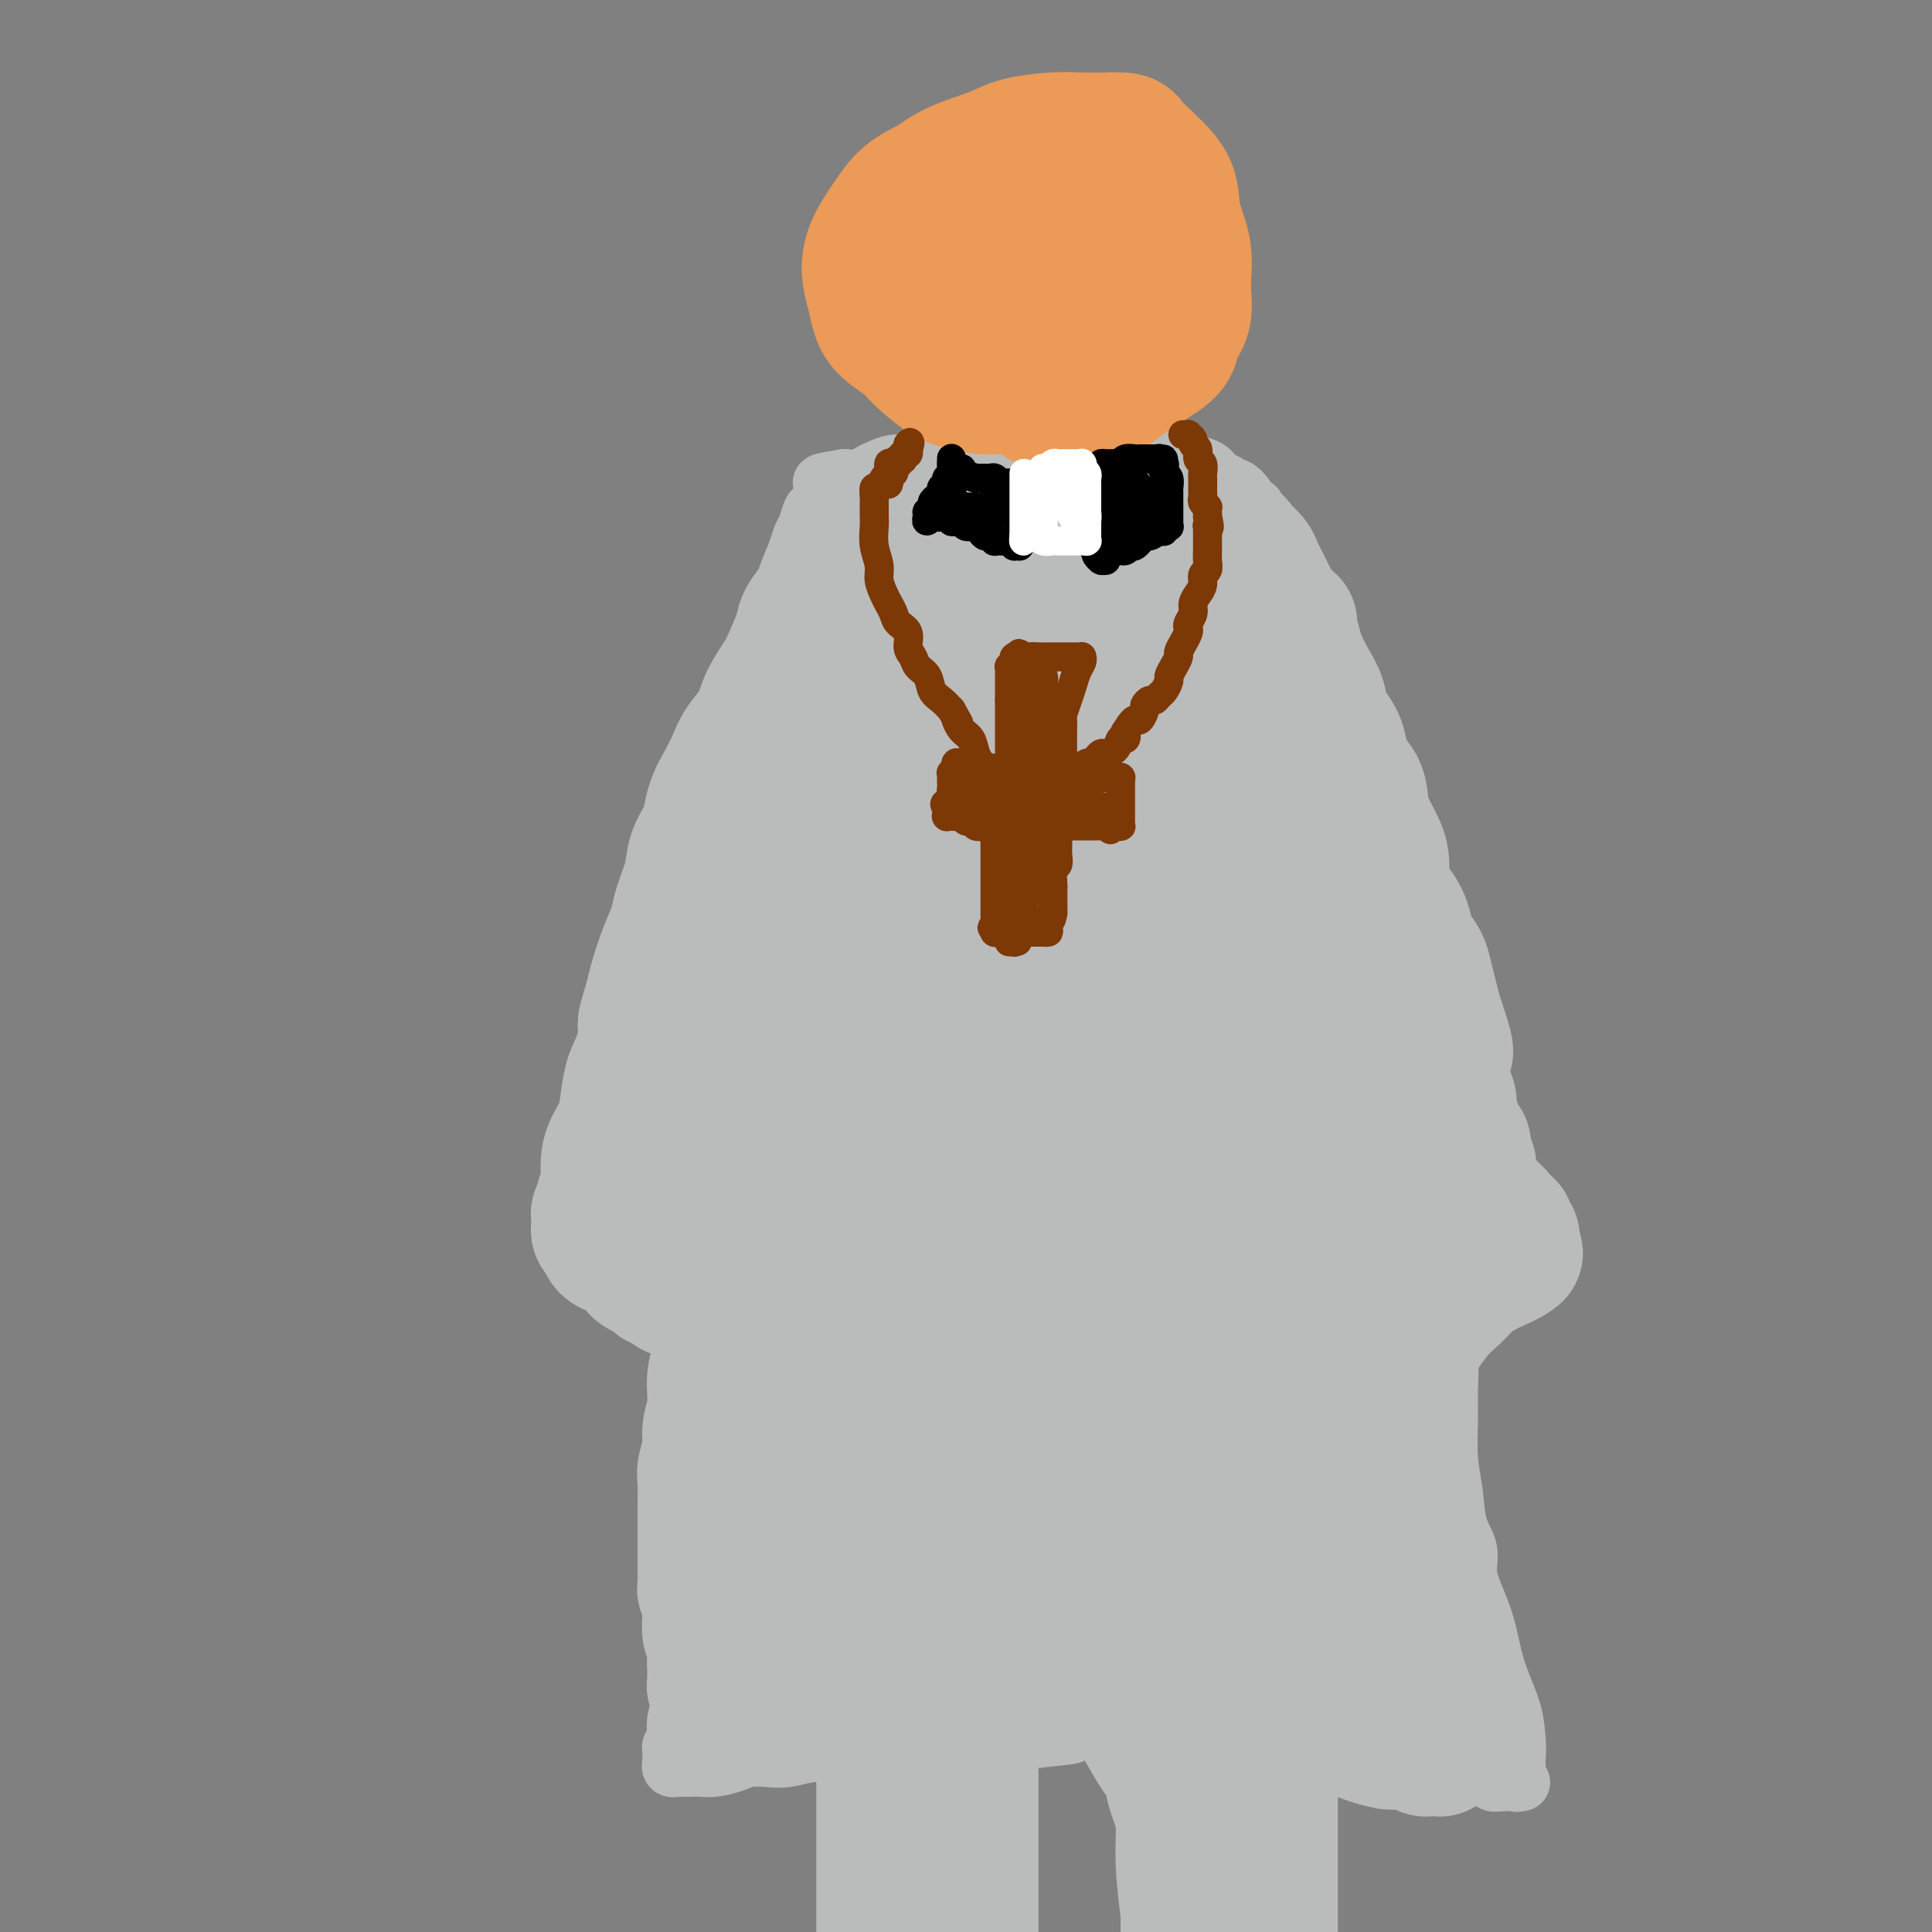 <svg viewBox='0 0 400 400' version='1.1' xmlns='http://www.w3.org/2000/svg' xmlns:xlink='http://www.w3.org/1999/xlink'><rect x="0" y="0" width="400" height="400" fill="#808080" stroke="none"/><g fill='none' stroke='#BABBBB' stroke-width='12' stroke-linecap='round' stroke-linejoin='round'><path d='M154,201c-0.002,-0.118 -0.004,-0.236 0,0c0.004,0.236 0.015,0.824 0,1c-0.015,0.176 -0.056,-0.062 0,0c0.056,0.062 0.209,0.424 0,1c-0.209,0.576 -0.781,1.364 -1,2c-0.219,0.636 -0.086,1.118 0,2c0.086,0.882 0.124,2.165 0,3c-0.124,0.835 -0.411,1.223 -1,2c-0.589,0.777 -1.478,1.944 -2,3c-0.522,1.056 -0.675,2.001 -1,3c-0.325,0.999 -0.823,2.052 -1,3c-0.177,0.948 -0.033,1.790 0,3c0.033,1.210 -0.047,2.788 0,4c0.047,1.212 0.219,2.057 0,3c-0.219,0.943 -0.828,1.985 -1,3c-0.172,1.015 0.094,2.004 0,3c-0.094,0.996 -0.547,1.998 -1,3'/><path d='M146,240c-1.254,6.586 -0.389,3.549 0,3c0.389,-0.549 0.300,1.388 0,3c-0.300,1.612 -0.813,2.897 -1,4c-0.187,1.103 -0.050,2.024 0,3c0.050,0.976 0.013,2.009 0,3c-0.013,0.991 -0.004,1.941 0,3c0.004,1.059 0.001,2.227 0,3c-0.001,0.773 -0.000,1.152 0,2c0.000,0.848 0.000,2.166 0,3c-0.000,0.834 -0.000,1.185 0,2c0.000,0.815 0.000,2.094 0,3c-0.000,0.906 -0.000,1.438 0,2c0.000,0.562 0.001,1.155 0,2c-0.001,0.845 -0.004,1.941 0,3c0.004,1.059 0.015,2.082 0,3c-0.015,0.918 -0.057,1.730 0,3c0.057,1.270 0.211,2.996 0,4c-0.211,1.004 -0.788,1.284 -1,2c-0.212,0.716 -0.061,1.868 0,3c0.061,1.132 0.031,2.243 0,3c-0.031,0.757 -0.065,1.161 0,2c0.065,0.839 0.227,2.112 0,3c-0.227,0.888 -0.845,1.392 -1,2c-0.155,0.608 0.151,1.320 0,2c-0.151,0.680 -0.758,1.327 -1,2c-0.242,0.673 -0.117,1.372 0,2c0.117,0.628 0.228,1.185 0,2c-0.228,0.815 -0.793,1.889 -1,3c-0.207,1.111 -0.056,2.261 0,3c0.056,0.739 0.016,1.068 0,2c-0.016,0.932 -0.008,2.466 0,4'/><path d='M141,324c-0.774,13.593 -0.207,5.574 0,3c0.207,-2.574 0.056,0.295 0,2c-0.056,1.705 -0.015,2.245 0,3c0.015,0.755 0.004,1.723 0,2c-0.004,0.277 -0.001,-0.138 0,0c0.001,0.138 0.000,0.828 0,1c-0.000,0.172 -0.000,-0.172 0,0c0.000,0.172 0.000,0.862 0,1c-0.000,0.138 -0.000,-0.277 0,0c0.000,0.277 0.001,1.245 0,2c-0.001,0.755 -0.004,1.297 0,2c0.004,0.703 0.015,1.568 0,3c-0.015,1.432 -0.057,3.431 0,5c0.057,1.569 0.211,2.707 0,4c-0.211,1.293 -0.789,2.742 -1,4c-0.211,1.258 -0.057,2.327 0,3c0.057,0.673 0.015,0.950 0,1c-0.015,0.050 -0.004,-0.129 0,0c0.004,0.129 0.002,0.564 0,1'/><path d='M140,361c-0.381,5.885 -0.834,2.098 -1,1c-0.166,-1.098 -0.044,0.494 0,1c0.044,0.506 0.012,-0.074 0,0c-0.012,0.074 -0.003,0.804 0,1c0.003,0.196 -0.000,-0.140 0,0c0.000,0.140 0.005,0.755 0,1c-0.005,0.245 -0.018,0.118 0,0c0.018,-0.118 0.067,-0.228 0,0c-0.067,0.228 -0.251,0.793 0,1c0.251,0.207 0.937,0.056 1,0c0.063,-0.056 -0.496,-0.018 0,0c0.496,0.018 2.046,0.015 3,0c0.954,-0.015 1.311,-0.043 2,0c0.689,0.043 1.708,0.156 3,0c1.292,-0.156 2.856,-0.582 4,-1c1.144,-0.418 1.869,-0.829 3,-1c1.131,-0.171 2.667,-0.102 4,0c1.333,0.102 2.463,0.238 4,0c1.537,-0.238 3.481,-0.848 5,-1c1.519,-0.152 2.613,0.155 4,0c1.387,-0.155 3.066,-0.773 5,-1c1.934,-0.227 4.122,-0.064 6,0c1.878,0.064 3.446,0.027 5,0c1.554,-0.027 3.093,-0.046 5,0c1.907,0.046 4.181,0.157 6,0c1.819,-0.157 3.182,-0.581 5,-1c1.818,-0.419 4.091,-0.834 6,-1c1.909,-0.166 3.455,-0.083 5,0'/><path d='M215,360c11.196,-1.110 5.687,-0.886 5,-1c-0.687,-0.114 3.447,-0.568 6,-1c2.553,-0.432 3.526,-0.844 5,-1c1.474,-0.156 3.449,-0.057 5,0c1.551,0.057 2.680,0.070 4,0c1.320,-0.070 2.833,-0.225 4,0c1.167,0.225 1.989,0.831 3,1c1.011,0.169 2.211,-0.098 3,0c0.789,0.098 1.169,0.563 2,1c0.831,0.437 2.114,0.848 3,1c0.886,0.152 1.374,0.045 2,0c0.626,-0.045 1.390,-0.027 2,0c0.610,0.027 1.066,0.064 2,0c0.934,-0.064 2.344,-0.228 3,0c0.656,0.228 0.556,0.850 1,1c0.444,0.150 1.432,-0.171 2,0c0.568,0.171 0.716,0.834 1,1c0.284,0.166 0.705,-0.166 1,0c0.295,0.166 0.465,0.829 1,1c0.535,0.171 1.437,-0.150 2,0c0.563,0.150 0.787,0.771 1,1c0.213,0.229 0.414,0.065 1,0c0.586,-0.065 1.558,-0.032 2,0c0.442,0.032 0.355,0.061 1,0c0.645,-0.061 2.023,-0.214 3,0c0.977,0.214 1.553,0.793 2,1c0.447,0.207 0.766,0.042 1,0c0.234,-0.042 0.382,0.040 1,0c0.618,-0.040 1.705,-0.203 2,0c0.295,0.203 -0.201,0.772 0,1c0.201,0.228 1.101,0.114 2,0'/><path d='M288,366c7.383,1.394 3.841,0.377 3,0c-0.841,-0.377 1.021,-0.116 2,0c0.979,0.116 1.077,0.088 2,0c0.923,-0.088 2.671,-0.235 4,0c1.329,0.235 2.239,0.851 3,1c0.761,0.149 1.372,-0.170 2,0c0.628,0.170 1.272,0.830 2,1c0.728,0.170 1.539,-0.151 2,0c0.461,0.151 0.571,0.772 1,1c0.429,0.228 1.177,0.061 2,0c0.823,-0.061 1.719,-0.016 2,0c0.281,0.016 -0.054,0.004 0,0c0.054,-0.004 0.498,0.000 1,0c0.502,-0.000 1.063,-0.005 1,0c-0.063,0.005 -0.749,0.021 -1,0c-0.251,-0.021 -0.067,-0.078 0,0c0.067,0.078 0.018,0.290 0,0c-0.018,-0.290 -0.005,-1.083 0,-2c0.005,-0.917 0.003,-1.959 0,-3'/><path d='M314,364c0.174,-1.416 0.108,-2.456 0,-4c-0.108,-1.544 -0.257,-3.591 -1,-6c-0.743,-2.409 -2.078,-5.179 -3,-8c-0.922,-2.821 -1.431,-5.694 -2,-8c-0.569,-2.306 -1.199,-4.047 -2,-6c-0.801,-1.953 -1.774,-4.119 -2,-6c-0.226,-1.881 0.293,-3.479 0,-5c-0.293,-1.521 -1.399,-2.967 -2,-5c-0.601,-2.033 -0.696,-4.654 -1,-7c-0.304,-2.346 -0.818,-4.416 -1,-7c-0.182,-2.584 -0.034,-5.680 0,-8c0.034,-2.320 -0.047,-3.863 0,-6c0.047,-2.137 0.223,-4.869 0,-7c-0.223,-2.131 -0.843,-3.662 -1,-5c-0.157,-1.338 0.150,-2.483 0,-4c-0.150,-1.517 -0.759,-3.406 -1,-5c-0.241,-1.594 -0.116,-2.894 0,-4c0.116,-1.106 0.223,-2.018 0,-3c-0.223,-0.982 -0.777,-2.035 -1,-3c-0.223,-0.965 -0.116,-1.843 0,-3c0.116,-1.157 0.241,-2.594 0,-4c-0.241,-1.406 -0.849,-2.780 -1,-4c-0.151,-1.220 0.157,-2.284 0,-3c-0.157,-0.716 -0.777,-1.084 -1,-2c-0.223,-0.916 -0.050,-2.381 0,-3c0.050,-0.619 -0.024,-0.392 0,-1c0.024,-0.608 0.147,-2.050 0,-3c-0.147,-0.950 -0.565,-1.409 -1,-2c-0.435,-0.591 -0.886,-1.313 -1,-2c-0.114,-0.687 0.110,-1.339 0,-2c-0.110,-0.661 -0.555,-1.330 -1,-2'/><path d='M292,226c-1.499,-14.217 -0.247,-4.758 0,-2c0.247,2.758 -0.511,-1.184 -1,-3c-0.489,-1.816 -0.709,-1.504 -1,-2c-0.291,-0.496 -0.653,-1.798 -1,-3c-0.347,-1.202 -0.680,-2.302 -1,-3c-0.320,-0.698 -0.626,-0.994 -1,-2c-0.374,-1.006 -0.817,-2.723 -1,-4c-0.183,-1.277 -0.105,-2.115 0,-3c0.105,-0.885 0.239,-1.819 0,-3c-0.239,-1.181 -0.849,-2.611 -1,-4c-0.151,-1.389 0.156,-2.739 0,-4c-0.156,-1.261 -0.777,-2.435 -1,-3c-0.223,-0.565 -0.050,-0.523 0,-1c0.050,-0.477 -0.025,-1.475 0,-2c0.025,-0.525 0.150,-0.579 0,-1c-0.150,-0.421 -0.575,-1.211 -1,-2'/><path d='M283,184c-1.360,-6.953 -0.260,-3.337 0,-2c0.260,1.337 -0.322,0.393 -1,-2c-0.678,-2.393 -1.453,-6.234 -2,-8c-0.547,-1.766 -0.865,-1.455 -1,-2c-0.135,-0.545 -0.088,-1.945 0,-3c0.088,-1.055 0.216,-1.766 0,-3c-0.216,-1.234 -0.776,-2.992 -1,-4c-0.224,-1.008 -0.113,-1.267 0,-2c0.113,-0.733 0.226,-1.940 0,-3c-0.226,-1.060 -0.793,-1.973 -1,-3c-0.207,-1.027 -0.056,-2.167 0,-3c0.056,-0.833 0.016,-1.359 0,-2c-0.016,-0.641 -0.008,-1.398 0,-2c0.008,-0.602 0.017,-1.049 0,-2c-0.017,-0.951 -0.061,-2.405 0,-3c0.061,-0.595 0.227,-0.330 0,-1c-0.227,-0.670 -0.848,-2.274 -1,-3c-0.152,-0.726 0.166,-0.574 0,-1c-0.166,-0.426 -0.817,-1.430 -1,-2c-0.183,-0.570 0.103,-0.705 0,-1c-0.103,-0.295 -0.595,-0.749 -1,-1c-0.405,-0.251 -0.723,-0.300 -1,-1c-0.277,-0.700 -0.512,-2.050 -1,-3c-0.488,-0.950 -1.230,-1.500 -2,-2c-0.770,-0.500 -1.568,-0.949 -2,-2c-0.432,-1.051 -0.497,-2.704 -1,-4c-0.503,-1.296 -1.444,-2.234 -2,-3c-0.556,-0.766 -0.727,-1.360 -1,-2c-0.273,-0.640 -0.650,-1.326 -1,-2c-0.350,-0.674 -0.675,-1.337 -1,-2'/><path d='M262,110c-2.328,-4.162 -1.148,-1.565 -1,-1c0.148,0.565 -0.738,-0.900 -1,-2c-0.262,-1.100 0.098,-1.835 0,-2c-0.098,-0.165 -0.655,0.240 -1,0c-0.345,-0.240 -0.477,-1.124 -1,-2c-0.523,-0.876 -1.437,-1.744 -2,-2c-0.563,-0.256 -0.777,0.099 -1,0c-0.223,-0.099 -0.456,-0.652 -1,-1c-0.544,-0.348 -1.400,-0.492 -2,-1c-0.600,-0.508 -0.946,-1.379 -2,-2c-1.054,-0.621 -2.816,-0.993 -4,-1c-1.184,-0.007 -1.788,0.352 -3,0c-1.212,-0.352 -3.031,-1.415 -4,-2c-0.969,-0.585 -1.089,-0.692 -2,-1c-0.911,-0.308 -2.612,-0.815 -4,-1c-1.388,-0.185 -2.464,-0.047 -4,0c-1.536,0.047 -3.532,0.001 -5,0c-1.468,-0.001 -2.409,0.041 -4,0c-1.591,-0.041 -3.832,-0.165 -6,0c-2.168,0.165 -4.263,0.619 -6,1c-1.737,0.381 -3.115,0.690 -5,1c-1.885,0.310 -4.276,0.622 -6,1c-1.724,0.378 -2.780,0.822 -4,1c-1.220,0.178 -2.605,0.090 -4,0c-1.395,-0.090 -2.802,-0.182 -4,0c-1.198,0.182 -2.188,0.637 -3,1c-0.812,0.363 -1.444,0.633 -2,1c-0.556,0.367 -1.034,0.829 -2,1c-0.966,0.171 -2.419,0.049 -3,0c-0.581,-0.049 -0.291,-0.024 0,0'/><path d='M175,99c-9.138,1.309 -2.984,1.082 -1,1c1.984,-0.082 -0.204,-0.018 -1,0c-0.796,0.018 -0.202,-0.011 0,0c0.202,0.011 0.013,0.061 0,0c-0.013,-0.061 0.151,-0.233 0,0c-0.151,0.233 -0.618,0.873 -1,1c-0.382,0.127 -0.680,-0.257 -1,0c-0.320,0.257 -0.663,1.157 -1,2c-0.337,0.843 -0.667,1.630 -1,2c-0.333,0.370 -0.670,0.321 -1,1c-0.330,0.679 -0.652,2.084 -1,3c-0.348,0.916 -0.722,1.341 -1,2c-0.278,0.659 -0.459,1.550 -1,3c-0.541,1.450 -1.440,3.457 -2,5c-0.560,1.543 -0.780,2.620 -1,4c-0.220,1.380 -0.440,3.061 -1,5c-0.560,1.939 -1.460,4.134 -2,6c-0.540,1.866 -0.722,3.402 -1,5c-0.278,1.598 -0.653,3.258 -1,5c-0.347,1.742 -0.666,3.564 -1,5c-0.334,1.436 -0.685,2.484 -1,4c-0.315,1.516 -0.595,3.501 -1,5c-0.405,1.499 -0.934,2.513 -1,4c-0.066,1.487 0.332,3.448 0,5c-0.332,1.552 -1.396,2.695 -2,4c-0.604,1.305 -0.750,2.772 -1,4c-0.250,1.228 -0.603,2.216 -1,3c-0.397,0.784 -0.838,1.365 -1,2c-0.162,0.635 -0.046,1.324 0,2c0.046,0.676 0.023,1.338 0,2'/><path d='M148,184c-2.321,10.105 -0.622,2.867 0,1c0.622,-1.867 0.167,1.636 0,3c-0.167,1.364 -0.045,0.590 0,1c0.045,0.410 0.012,2.003 0,3c-0.012,0.997 -0.003,1.398 0,2c0.003,0.602 0.001,1.404 0,2c-0.001,0.596 -0.000,0.986 0,1c0.000,0.014 0.000,-0.347 0,0c-0.000,0.347 -0.000,1.402 0,2c0.000,0.598 0.000,0.738 0,1c-0.000,0.262 -0.000,0.647 0,1c0.000,0.353 0.000,0.673 0,1c-0.000,0.327 -0.000,0.662 0,1c0.000,0.338 0.000,0.679 0,1c-0.000,0.321 -0.000,0.622 0,1c0.000,0.378 0.000,0.833 0,1c-0.000,0.167 -0.000,0.048 0,0c0.000,-0.048 0.000,-0.024 0,0'/></g>
<g fill='none' stroke='#BABBBB' stroke-width='28' stroke-linecap='round' stroke-linejoin='round'><path d='M180,113c0.120,-0.159 0.241,-0.317 0,0c-0.241,0.317 -0.842,1.111 -1,2c-0.158,0.889 0.129,1.874 0,3c-0.129,1.126 -0.672,2.394 -1,4c-0.328,1.606 -0.440,3.551 -1,6c-0.560,2.449 -1.567,5.404 -2,8c-0.433,2.596 -0.292,4.833 -1,7c-0.708,2.167 -2.266,4.263 -3,6c-0.734,1.737 -0.646,3.115 -1,5c-0.354,1.885 -1.152,4.278 -2,6c-0.848,1.722 -1.747,2.774 -2,4c-0.253,1.226 0.138,2.628 0,4c-0.138,1.372 -0.806,2.716 -1,4c-0.194,1.284 0.088,2.510 0,4c-0.088,1.490 -0.544,3.245 -1,5'/><path d='M164,181c-2.636,11.174 -1.228,5.108 -1,4c0.228,-1.108 -0.726,2.744 -1,5c-0.274,2.256 0.133,2.918 0,4c-0.133,1.082 -0.805,2.583 -1,4c-0.195,1.417 0.088,2.749 0,4c-0.088,1.251 -0.545,2.422 -1,4c-0.455,1.578 -0.906,3.565 -1,5c-0.094,1.435 0.171,2.320 0,3c-0.171,0.680 -0.778,1.156 -1,2c-0.222,0.844 -0.059,2.055 0,3c0.059,0.945 0.016,1.625 0,2c-0.016,0.375 -0.003,0.446 0,1c0.003,0.554 -0.003,1.589 0,2c0.003,0.411 0.015,0.196 0,0c-0.015,-0.196 -0.059,-0.372 0,0c0.059,0.372 0.219,1.292 0,3c-0.219,1.708 -0.818,4.203 -1,6c-0.182,1.797 0.054,2.894 0,5c-0.054,2.106 -0.399,5.221 -1,8c-0.601,2.779 -1.457,5.223 -2,8c-0.543,2.777 -0.771,5.889 -1,9'/><path d='M153,263c-1.841,14.375 -0.942,9.314 -1,9c-0.058,-0.314 -1.072,4.120 -2,7c-0.928,2.880 -1.769,4.207 -2,6c-0.231,1.793 0.148,4.054 0,6c-0.148,1.946 -0.824,3.579 -1,5c-0.176,1.421 0.149,2.631 0,4c-0.149,1.369 -0.772,2.898 -1,4c-0.228,1.102 -0.061,1.776 0,3c0.061,1.224 0.016,3.000 0,4c-0.016,1.000 -0.004,1.226 0,2c0.004,0.774 0.001,2.095 0,3c-0.001,0.905 -0.000,1.395 0,2c0.000,0.605 0.000,1.327 0,2c-0.000,0.673 -0.000,1.297 0,2c0.000,0.703 0.000,1.485 0,2c-0.000,0.515 -0.001,0.764 0,1c0.001,0.236 0.004,0.458 0,1c-0.004,0.542 -0.015,1.405 0,2c0.015,0.595 0.057,0.923 0,1c-0.057,0.077 -0.211,-0.098 0,0c0.211,0.098 0.788,0.467 1,1c0.212,0.533 0.061,1.228 0,2c-0.061,0.772 -0.030,1.620 0,2c0.030,0.380 0.061,0.292 0,1c-0.061,0.708 -0.212,2.213 0,3c0.212,0.787 0.789,0.855 1,1c0.211,0.145 0.057,0.368 0,1c-0.057,0.632 -0.015,1.675 0,2c0.015,0.325 0.004,-0.066 0,0c-0.004,0.066 -0.001,0.590 0,1c0.001,0.410 0.001,0.705 0,1'/><path d='M148,344c0.309,6.371 0.083,2.300 0,1c-0.083,-1.300 -0.022,0.173 0,1c0.022,0.827 0.006,1.010 0,1c-0.006,-0.010 -0.001,-0.213 0,0c0.001,0.213 -0.001,0.842 0,1c0.001,0.158 0.004,-0.155 0,0c-0.004,0.155 -0.016,0.777 0,1c0.016,0.223 0.060,0.046 0,0c-0.060,-0.046 -0.223,0.040 0,0c0.223,-0.040 0.834,-0.207 1,0c0.166,0.207 -0.111,0.788 0,1c0.111,0.212 0.610,0.057 1,0c0.390,-0.057 0.672,-0.015 1,0c0.328,0.015 0.703,0.004 1,0c0.297,-0.004 0.516,-0.001 1,0c0.484,0.001 1.232,0.000 2,0c0.768,-0.000 1.557,-0.000 2,0c0.443,0.000 0.540,0.000 1,0c0.460,-0.000 1.282,-0.000 2,0c0.718,0.000 1.332,0.000 2,0c0.668,-0.000 1.390,-0.000 2,0c0.610,0.000 1.107,0.000 2,0c0.893,-0.000 2.181,-0.000 3,0c0.819,0.000 1.167,0.000 2,0c0.833,-0.000 2.151,-0.000 3,0c0.849,0.000 1.231,0.000 2,0c0.769,-0.000 1.927,-0.000 3,0c1.073,0.000 2.061,0.000 3,0c0.939,-0.000 1.830,-0.000 3,0c1.170,0.000 2.620,0.000 4,0c1.380,-0.000 2.690,-0.000 4,0'/><path d='M193,350c7.887,-0.000 5.605,-0.000 6,0c0.395,0.000 3.465,0.000 6,0c2.535,-0.000 4.533,-0.001 7,0c2.467,0.001 5.403,0.004 8,0c2.597,-0.004 4.857,-0.015 7,0c2.143,0.015 4.170,0.057 6,0c1.830,-0.057 3.464,-0.211 7,0c3.536,0.211 8.973,0.787 11,1c2.027,0.213 0.645,0.063 0,0c-0.645,-0.063 -0.553,-0.038 1,0c1.553,0.038 4.568,0.090 6,0c1.432,-0.090 1.280,-0.324 2,0c0.720,0.324 2.311,1.204 4,2c1.689,0.796 3.478,1.509 5,2c1.522,0.491 2.779,0.760 4,1c1.221,0.240 2.406,0.449 4,1c1.594,0.551 3.598,1.443 5,2c1.402,0.557 2.201,0.778 3,1'/><path d='M285,360c4.751,1.388 3.127,0.357 3,0c-0.127,-0.357 1.243,-0.039 2,0c0.757,0.039 0.900,-0.200 1,0c0.100,0.200 0.156,0.838 1,1c0.844,0.162 2.475,-0.153 3,0c0.525,0.153 -0.056,0.773 0,1c0.056,0.227 0.751,0.061 1,0c0.249,-0.061 0.053,-0.016 0,0c-0.053,0.016 0.037,0.004 0,0c-0.037,-0.004 -0.202,-0.001 0,0c0.202,0.001 0.772,0.001 1,0c0.228,-0.001 0.114,-0.004 0,0c-0.114,0.004 -0.228,0.016 0,0c0.228,-0.016 0.797,-0.060 1,0c0.203,0.060 0.039,0.225 0,0c-0.039,-0.225 0.046,-0.838 0,-1c-0.046,-0.162 -0.223,0.127 0,0c0.223,-0.127 0.844,-0.671 1,-1c0.156,-0.329 -0.154,-0.442 0,-1c0.154,-0.558 0.773,-1.559 1,-2c0.227,-0.441 0.062,-0.321 0,-1c-0.062,-0.679 -0.020,-2.156 0,-3c0.020,-0.844 0.018,-1.056 0,-2c-0.018,-0.944 -0.053,-2.621 0,-4c0.053,-1.379 0.194,-2.461 0,-4c-0.194,-1.539 -0.723,-3.537 -1,-5c-0.277,-1.463 -0.301,-2.392 -1,-4c-0.699,-1.608 -2.073,-3.894 -3,-6c-0.927,-2.106 -1.408,-4.030 -2,-6c-0.592,-1.970 -1.296,-3.985 -2,-6'/><path d='M291,316c-1.403,-4.204 -0.912,-3.714 -1,-4c-0.088,-0.286 -0.756,-1.347 -1,-2c-0.244,-0.653 -0.065,-0.896 0,-1c0.065,-0.104 0.017,-0.068 0,0c-0.017,0.068 -0.003,0.168 0,0c0.003,-0.168 -0.006,-0.603 0,-1c0.006,-0.397 0.028,-0.755 0,-1c-0.028,-0.245 -0.105,-0.378 0,-1c0.105,-0.622 0.393,-1.732 0,-3c-0.393,-1.268 -1.468,-2.692 -2,-4c-0.532,-1.308 -0.521,-2.500 -1,-4c-0.479,-1.500 -1.448,-3.309 -2,-5c-0.552,-1.691 -0.686,-3.264 -1,-5c-0.314,-1.736 -0.806,-3.635 -1,-6c-0.194,-2.365 -0.089,-5.197 0,-7c0.089,-1.803 0.164,-2.579 0,-4c-0.164,-1.421 -0.566,-3.489 -1,-5c-0.434,-1.511 -0.900,-2.467 -1,-4c-0.100,-1.533 0.165,-3.644 0,-5c-0.165,-1.356 -0.762,-1.959 -1,-3c-0.238,-1.041 -0.119,-2.521 0,-4'/><path d='M279,247c-0.619,-6.579 -0.166,-4.027 0,-4c0.166,0.027 0.044,-2.471 0,-4c-0.044,-1.529 -0.011,-2.088 0,-3c0.011,-0.912 -0.001,-2.175 0,-3c0.001,-0.825 0.015,-1.211 0,-2c-0.015,-0.789 -0.060,-1.982 0,-3c0.060,-1.018 0.227,-1.861 0,-3c-0.227,-1.139 -0.846,-2.574 -1,-4c-0.154,-1.426 0.156,-2.843 0,-4c-0.156,-1.157 -0.778,-2.053 -1,-3c-0.222,-0.947 -0.046,-1.945 0,-3c0.046,-1.055 -0.040,-2.169 0,-3c0.040,-0.831 0.207,-1.381 0,-2c-0.207,-0.619 -0.786,-1.309 -1,-2c-0.214,-0.691 -0.061,-1.383 0,-2c0.061,-0.617 0.031,-1.160 0,-2c-0.031,-0.840 -0.064,-1.977 0,-3c0.064,-1.023 0.224,-1.931 0,-3c-0.224,-1.069 -0.833,-2.297 -1,-3c-0.167,-0.703 0.109,-0.879 0,-2c-0.109,-1.121 -0.603,-3.186 -1,-4c-0.397,-0.814 -0.699,-0.378 -1,-1c-0.301,-0.622 -0.602,-2.303 -1,-3c-0.398,-0.697 -0.894,-0.411 -1,-1c-0.106,-0.589 0.178,-2.052 0,-3c-0.178,-0.948 -0.817,-1.380 -1,-2c-0.183,-0.620 0.092,-1.429 0,-2c-0.092,-0.571 -0.550,-0.906 -1,-2c-0.450,-1.094 -0.890,-2.948 -1,-4c-0.110,-1.052 0.112,-1.300 0,-2c-0.112,-0.700 -0.556,-1.850 -1,-3'/><path d='M267,162c-1.488,-5.567 -0.710,-3.486 -1,-3c-0.290,0.486 -1.650,-0.625 -2,-2c-0.350,-1.375 0.309,-3.016 0,-4c-0.309,-0.984 -1.585,-1.310 -2,-2c-0.415,-0.690 0.033,-1.742 0,-2c-0.033,-0.258 -0.545,0.279 -1,0c-0.455,-0.279 -0.853,-1.374 -1,-2c-0.147,-0.626 -0.044,-0.783 0,-1c0.044,-0.217 0.028,-0.495 0,-1c-0.028,-0.505 -0.067,-1.239 0,-2c0.067,-0.761 0.239,-1.551 0,-2c-0.239,-0.449 -0.889,-0.556 -1,-1c-0.111,-0.444 0.319,-1.223 0,-2c-0.319,-0.777 -1.385,-1.551 -2,-2c-0.615,-0.449 -0.780,-0.572 -1,-1c-0.220,-0.428 -0.495,-1.161 -1,-2c-0.505,-0.839 -1.238,-1.783 -2,-2c-0.762,-0.217 -1.552,0.294 -2,0c-0.448,-0.294 -0.554,-1.392 -1,-2c-0.446,-0.608 -1.233,-0.728 -2,-1c-0.767,-0.272 -1.516,-0.698 -2,-1c-0.484,-0.302 -0.703,-0.479 -1,-1c-0.297,-0.521 -0.671,-1.386 -1,-2c-0.329,-0.614 -0.613,-0.976 -1,-1c-0.387,-0.024 -0.877,0.292 -1,0c-0.123,-0.292 0.122,-1.191 0,-2c-0.122,-0.809 -0.610,-1.526 -1,-2c-0.390,-0.474 -0.682,-0.704 -1,-1c-0.318,-0.296 -0.663,-0.657 -1,-1c-0.337,-0.343 -0.668,-0.670 -1,-1c-0.332,-0.330 -0.666,-0.665 -1,-1'/><path d='M237,115c-3.065,-3.489 -0.726,-1.712 0,-1c0.726,0.712 -0.159,0.359 -1,0c-0.841,-0.359 -1.636,-0.722 -2,-1c-0.364,-0.278 -0.296,-0.469 -1,-1c-0.704,-0.531 -2.179,-1.403 -3,-2c-0.821,-0.597 -0.986,-0.920 -2,-1c-1.014,-0.080 -2.877,0.084 -4,0c-1.123,-0.084 -1.508,-0.415 -2,-1c-0.492,-0.585 -1.093,-1.425 -2,-2c-0.907,-0.575 -2.121,-0.886 -3,-1c-0.879,-0.114 -1.422,-0.031 -2,0c-0.578,0.031 -1.189,0.008 -2,0c-0.811,-0.008 -1.821,-0.002 -3,0c-1.179,0.002 -2.528,0.001 -4,0c-1.472,-0.001 -3.068,-0.001 -4,0c-0.932,0.001 -1.201,0.004 -2,0c-0.799,-0.004 -2.127,-0.016 -3,0c-0.873,0.016 -1.292,0.061 -2,0c-0.708,-0.061 -1.705,-0.228 -2,0c-0.295,0.228 0.113,0.850 0,1c-0.113,0.150 -0.748,-0.171 -1,0c-0.252,0.171 -0.120,0.834 0,1c0.120,0.166 0.228,-0.166 0,0c-0.228,0.166 -0.792,0.829 -1,1c-0.208,0.171 -0.059,-0.150 0,0c0.059,0.150 0.029,0.772 0,1c-0.029,0.228 -0.058,0.061 0,0c0.058,-0.061 0.201,-0.016 1,0c0.799,0.016 2.254,0.004 4,0c1.746,-0.004 3.785,-0.001 6,0c2.215,0.001 4.608,0.001 7,0'/><path d='M209,109c3.965,0.155 4.878,0.041 7,0c2.122,-0.041 5.452,-0.011 8,0c2.548,0.011 4.314,0.001 6,0c1.686,-0.001 3.293,0.007 5,0c1.707,-0.007 3.515,-0.028 5,0c1.485,0.028 2.649,0.104 4,0c1.351,-0.104 2.891,-0.390 4,0c1.109,0.390 1.789,1.455 3,2c1.211,0.545 2.954,0.569 4,1c1.046,0.431 1.393,1.270 2,2c0.607,0.730 1.472,1.350 2,2c0.528,0.650 0.720,1.330 1,2c0.280,0.670 0.649,1.331 1,2c0.351,0.669 0.682,1.345 1,2c0.318,0.655 0.621,1.290 1,2c0.379,0.710 0.834,1.496 1,2c0.166,0.504 0.044,0.727 0,1c-0.044,0.273 -0.009,0.595 0,1c0.009,0.405 -0.008,0.893 0,1c0.008,0.107 0.039,-0.167 0,0c-0.039,0.167 -0.149,0.777 0,1c0.149,0.223 0.556,0.061 0,0c-0.556,-0.061 -2.077,-0.019 -3,0c-0.923,0.019 -1.250,0.017 -2,0c-0.750,-0.017 -1.924,-0.048 -3,0c-1.076,0.048 -2.053,0.175 -3,0c-0.947,-0.175 -1.864,-0.652 -3,-1c-1.136,-0.348 -2.490,-0.568 -4,-1c-1.510,-0.432 -3.176,-1.078 -5,-2c-1.824,-0.922 -3.807,-2.121 -6,-3c-2.193,-0.879 -4.597,-1.440 -7,-2'/><path d='M228,121c-4.749,-1.801 -4.121,-1.803 -5,-2c-0.879,-0.197 -3.265,-0.589 -5,-1c-1.735,-0.411 -2.820,-0.841 -4,-1c-1.180,-0.159 -2.454,-0.047 -3,0c-0.546,0.047 -0.362,0.029 -1,0c-0.638,-0.029 -2.096,-0.070 -3,0c-0.904,0.070 -1.253,0.252 -2,1c-0.747,0.748 -1.892,2.062 -3,3c-1.108,0.938 -2.178,1.501 -3,3c-0.822,1.499 -1.397,3.935 -2,6c-0.603,2.065 -1.233,3.758 -2,6c-0.767,2.242 -1.670,5.034 -2,8c-0.330,2.966 -0.085,6.105 0,10c0.085,3.895 0.012,8.546 0,13c-0.012,4.454 0.038,8.711 0,13c-0.038,4.289 -0.164,8.608 0,13c0.164,4.392 0.618,8.855 1,12c0.382,3.145 0.691,4.972 1,7c0.309,2.028 0.619,4.258 1,6c0.381,1.742 0.834,2.996 1,4c0.166,1.004 0.044,1.758 0,2c-0.044,0.242 -0.012,-0.029 0,0c0.012,0.029 0.002,0.359 0,0c-0.002,-0.359 0.003,-1.407 0,-4c-0.003,-2.593 -0.016,-6.733 0,-11c0.016,-4.267 0.059,-8.663 0,-13c-0.059,-4.337 -0.222,-8.616 0,-12c0.222,-3.384 0.829,-5.873 1,-8c0.171,-2.127 -0.094,-3.894 0,-5c0.094,-1.106 0.547,-1.553 1,-2'/><path d='M199,169c0.306,-8.158 0.071,-2.054 0,0c-0.071,2.054 0.021,0.057 0,0c-0.021,-0.057 -0.156,1.825 -1,5c-0.844,3.175 -2.396,7.644 -4,12c-1.604,4.356 -3.259,8.600 -5,13c-1.741,4.400 -3.569,8.955 -5,14c-1.431,5.045 -2.466,10.579 -4,15c-1.534,4.421 -3.567,7.729 -5,11c-1.433,3.271 -2.264,6.506 -3,9c-0.736,2.494 -1.376,4.247 -2,6c-0.624,1.753 -1.231,3.507 -2,5c-0.769,1.493 -1.698,2.725 -2,4c-0.302,1.275 0.024,2.595 0,4c-0.024,1.405 -0.398,2.897 -1,4c-0.602,1.103 -1.433,1.819 -2,3c-0.567,1.181 -0.870,2.829 -1,4c-0.130,1.171 -0.087,1.865 0,3c0.087,1.135 0.220,2.712 0,4c-0.220,1.288 -0.791,2.288 -1,3c-0.209,0.712 -0.056,1.135 0,2c0.056,0.865 0.014,2.172 0,3c-0.014,0.828 0.000,1.177 0,2c-0.000,0.823 -0.015,2.121 0,3c0.015,0.879 0.060,1.338 0,2c-0.060,0.662 -0.224,1.528 0,2c0.224,0.472 0.837,0.550 1,1c0.163,0.450 -0.125,1.273 0,2c0.125,0.727 0.662,1.360 1,2c0.338,0.640 0.476,1.288 1,2c0.524,0.712 1.436,1.489 2,2c0.564,0.511 0.782,0.755 1,1'/><path d='M167,312c1.314,1.872 1.600,1.551 2,2c0.400,0.449 0.915,1.667 2,2c1.085,0.333 2.741,-0.219 4,0c1.259,0.219 2.122,1.211 3,2c0.878,0.789 1.770,1.376 3,2c1.230,0.624 2.797,1.284 4,2c1.203,0.716 2.042,1.487 3,2c0.958,0.513 2.033,0.769 3,1c0.967,0.231 1.824,0.438 3,1c1.176,0.562 2.670,1.480 4,2c1.330,0.520 2.497,0.640 4,1c1.503,0.360 3.342,0.958 5,2c1.658,1.042 3.135,2.528 5,3c1.865,0.472 4.118,-0.070 6,0c1.882,0.070 3.392,0.751 5,1c1.608,0.249 3.312,0.067 5,0c1.688,-0.067 3.360,-0.018 5,0c1.640,0.018 3.249,0.005 5,0c1.751,-0.005 3.644,-0.001 6,0c2.356,0.001 5.175,0.000 7,0c1.825,-0.000 2.655,-0.000 4,0c1.345,0.000 3.207,-0.000 5,0c1.793,0.000 3.519,0.000 5,0c1.481,-0.000 2.716,-0.001 4,0c1.284,0.001 2.616,0.004 4,0c1.384,-0.004 2.819,-0.015 4,0c1.181,0.015 2.106,0.057 3,0c0.894,-0.057 1.755,-0.211 2,0c0.245,0.211 -0.126,0.788 0,1c0.126,0.212 0.750,0.061 1,0c0.250,-0.061 0.125,-0.030 0,0'/><path d='M283,336c11.042,0.358 3.147,0.254 0,0c-3.147,-0.254 -1.544,-0.656 -1,-1c0.544,-0.344 0.031,-0.628 -1,-2c-1.031,-1.372 -2.578,-3.832 -4,-6c-1.422,-2.168 -2.719,-4.043 -4,-7c-1.281,-2.957 -2.548,-6.995 -4,-11c-1.452,-4.005 -3.091,-7.976 -4,-12c-0.909,-4.024 -1.089,-8.099 -2,-13c-0.911,-4.901 -2.551,-10.626 -4,-16c-1.449,-5.374 -2.705,-10.396 -4,-15c-1.295,-4.604 -2.628,-8.790 -4,-12c-1.372,-3.210 -2.784,-5.443 -4,-8c-1.216,-2.557 -2.235,-5.437 -3,-8c-0.765,-2.563 -1.277,-4.809 -2,-7c-0.723,-2.191 -1.659,-4.326 -2,-7c-0.341,-2.674 -0.089,-5.885 0,-9c0.089,-3.115 0.014,-6.134 0,-9c-0.014,-2.866 0.034,-5.580 0,-8c-0.034,-2.420 -0.150,-4.545 0,-7c0.150,-2.455 0.566,-5.239 1,-8c0.434,-2.761 0.886,-5.497 1,-8c0.114,-2.503 -0.109,-4.771 0,-7c0.109,-2.229 0.551,-4.417 1,-6c0.449,-1.583 0.905,-2.560 1,-4c0.095,-1.440 -0.171,-3.342 0,-5c0.171,-1.658 0.778,-3.073 1,-4c0.222,-0.927 0.060,-1.365 0,-2c-0.060,-0.635 -0.017,-1.467 0,-2c0.017,-0.533 0.009,-0.766 0,-1'/><path d='M245,131c0.834,-12.318 0.420,-3.114 0,0c-0.420,3.114 -0.845,0.140 -1,-1c-0.155,-1.140 -0.041,-0.444 0,0c0.041,0.444 0.010,0.635 0,1c-0.010,0.365 0.001,0.903 0,3c-0.001,2.097 -0.012,5.752 0,10c0.012,4.248 0.049,9.089 0,14c-0.049,4.911 -0.184,9.892 0,15c0.184,5.108 0.686,10.343 2,16c1.314,5.657 3.440,11.736 5,17c1.560,5.264 2.554,9.711 4,14c1.446,4.289 3.344,8.418 5,12c1.656,3.582 3.070,6.616 4,9c0.930,2.384 1.374,4.119 2,6c0.626,1.881 1.432,3.908 2,6c0.568,2.092 0.897,4.249 1,6c0.103,1.751 -0.019,3.095 0,4c0.019,0.905 0.180,1.372 0,2c-0.180,0.628 -0.701,1.417 -1,2c-0.299,0.583 -0.375,0.959 -1,1c-0.625,0.041 -1.798,-0.253 -3,-1c-1.202,-0.747 -2.431,-1.947 -4,-4c-1.569,-2.053 -3.476,-4.958 -5,-9c-1.524,-4.042 -2.665,-9.222 -4,-14c-1.335,-4.778 -2.864,-9.155 -4,-14c-1.136,-4.845 -1.879,-10.157 -3,-15c-1.121,-4.843 -2.620,-9.216 -4,-13c-1.380,-3.784 -2.641,-6.980 -4,-10c-1.359,-3.020 -2.817,-5.863 -4,-8c-1.183,-2.137 -2.092,-3.569 -3,-5'/><path d='M229,175c-2.285,-4.276 -2.496,-3.467 -3,-4c-0.504,-0.533 -1.301,-2.407 -2,-4c-0.699,-1.593 -1.301,-2.904 -2,-4c-0.699,-1.096 -1.497,-1.978 -2,-3c-0.503,-1.022 -0.713,-2.183 -1,-3c-0.287,-0.817 -0.650,-1.290 -1,-2c-0.350,-0.710 -0.685,-1.658 -1,-2c-0.315,-0.342 -0.610,-0.077 -1,0c-0.390,0.077 -0.874,-0.035 -1,0c-0.126,0.035 0.106,0.216 0,0c-0.106,-0.216 -0.550,-0.831 -1,-1c-0.450,-0.169 -0.905,0.106 -1,0c-0.095,-0.106 0.171,-0.594 0,-1c-0.171,-0.406 -0.780,-0.732 -1,-1c-0.220,-0.268 -0.053,-0.479 0,-1c0.053,-0.521 -0.010,-1.351 0,-2c0.010,-0.649 0.093,-1.116 0,-2c-0.093,-0.884 -0.362,-2.186 0,-3c0.362,-0.814 1.353,-1.139 2,-2c0.647,-0.861 0.948,-2.259 1,-3c0.052,-0.741 -0.145,-0.824 0,-1c0.145,-0.176 0.631,-0.443 1,-1c0.369,-0.557 0.621,-1.404 1,-2c0.379,-0.596 0.886,-0.941 1,-1c0.114,-0.059 -0.164,0.168 0,0c0.164,-0.168 0.771,-0.730 1,-1c0.229,-0.270 0.081,-0.246 0,0c-0.081,0.246 -0.094,0.715 0,1c0.094,0.285 0.294,0.384 0,1c-0.294,0.616 -1.084,1.747 -2,3c-0.916,1.253 -1.958,2.626 -3,4'/><path d='M214,140c-1.549,2.591 -2.922,4.567 -5,7c-2.078,2.433 -4.859,5.321 -7,8c-2.141,2.679 -3.640,5.149 -6,8c-2.360,2.851 -5.580,6.084 -8,9c-2.420,2.916 -4.041,5.514 -6,8c-1.959,2.486 -4.255,4.860 -6,7c-1.745,2.140 -2.940,4.046 -4,6c-1.060,1.954 -1.986,3.957 -3,6c-1.014,2.043 -2.117,4.128 -3,6c-0.883,1.872 -1.546,3.533 -2,5c-0.454,1.467 -0.700,2.741 -1,4c-0.300,1.259 -0.654,2.503 -1,4c-0.346,1.497 -0.685,3.249 -1,5c-0.315,1.751 -0.606,3.503 -1,5c-0.394,1.497 -0.890,2.738 -1,5c-0.110,2.262 0.167,5.545 0,8c-0.167,2.455 -0.777,4.081 -1,6c-0.223,1.919 -0.061,4.129 0,6c0.061,1.871 0.019,3.401 0,5c-0.019,1.599 -0.015,3.265 0,5c0.015,1.735 0.043,3.538 0,5c-0.043,1.462 -0.155,2.583 0,4c0.155,1.417 0.576,3.130 1,5c0.424,1.870 0.850,3.898 1,6c0.150,2.102 0.026,4.280 0,6c-0.026,1.720 0.048,2.983 0,5c-0.048,2.017 -0.219,4.788 0,7c0.219,2.212 0.828,3.865 1,6c0.172,2.135 -0.094,4.753 0,7c0.094,2.247 0.547,4.124 1,6'/><path d='M162,320c0.619,12.202 0.166,6.208 0,5c-0.166,-1.208 -0.046,2.369 0,4c0.046,1.631 0.016,1.317 0,2c-0.016,0.683 -0.018,2.365 0,3c0.018,0.635 0.058,0.223 0,0c-0.058,-0.223 -0.212,-0.256 0,0c0.212,0.256 0.791,0.801 1,1c0.209,0.199 0.047,0.053 0,0c-0.047,-0.053 0.019,-0.014 0,0c-0.019,0.014 -0.124,0.001 0,0c0.124,-0.001 0.477,0.008 1,0c0.523,-0.008 1.217,-0.034 2,0c0.783,0.034 1.655,0.128 3,0c1.345,-0.128 3.164,-0.478 5,-1c1.836,-0.522 3.689,-1.215 7,-2c3.311,-0.785 8.078,-1.660 13,-3c4.922,-1.340 9.997,-3.144 15,-4c5.003,-0.856 9.934,-0.764 15,-1c5.066,-0.236 10.266,-0.798 15,-1c4.734,-0.202 9.002,-0.043 12,0c2.998,0.043 4.725,-0.031 7,0c2.275,0.031 5.097,0.167 7,0c1.903,-0.167 2.887,-0.637 4,-1c1.113,-0.363 2.354,-0.619 3,-1c0.646,-0.381 0.696,-0.888 1,-1c0.304,-0.112 0.860,0.172 0,0c-0.860,-0.172 -3.138,-0.799 -7,-1c-3.862,-0.201 -9.309,0.023 -15,0c-5.691,-0.023 -11.626,-0.292 -18,-1c-6.374,-0.708 -13.187,-1.854 -20,-3'/><path d='M213,315c-12.888,-2.114 -15.607,-4.399 -19,-8c-3.393,-3.601 -7.459,-8.517 -10,-13c-2.541,-4.483 -3.557,-8.532 -5,-12c-1.443,-3.468 -3.315,-6.354 -4,-9c-0.685,-2.646 -0.184,-5.052 0,-7c0.184,-1.948 0.051,-3.438 1,-4c0.949,-0.562 2.982,-0.195 5,0c2.018,0.195 4.022,0.219 6,1c1.978,0.781 3.929,2.318 6,4c2.071,1.682 4.263,3.510 6,6c1.737,2.490 3.018,5.642 4,8c0.982,2.358 1.663,3.923 2,6c0.337,2.077 0.328,4.667 0,6c-0.328,1.333 -0.975,1.407 -2,2c-1.025,0.593 -2.429,1.703 -4,2c-1.571,0.297 -3.309,-0.218 -5,-1c-1.691,-0.782 -3.336,-1.831 -5,-4c-1.664,-2.169 -3.348,-5.459 -5,-10c-1.652,-4.541 -3.273,-10.332 -4,-16c-0.727,-5.668 -0.559,-11.212 0,-16c0.559,-4.788 1.511,-8.820 3,-13c1.489,-4.180 3.516,-8.509 6,-12c2.484,-3.491 5.426,-6.146 8,-8c2.574,-1.854 4.782,-2.909 7,-4c2.218,-1.091 4.447,-2.218 7,-2c2.553,0.218 5.429,1.781 8,4c2.571,2.219 4.838,5.095 7,9c2.162,3.905 4.219,8.841 6,14c1.781,5.159 3.287,10.543 5,15c1.713,4.457 3.632,7.988 5,11c1.368,3.012 2.184,5.506 3,8'/><path d='M245,272c3.094,8.626 1.330,6.192 1,6c-0.330,-0.192 0.773,1.857 1,3c0.227,1.143 -0.424,1.379 -1,2c-0.576,0.621 -1.078,1.628 -2,2c-0.922,0.372 -2.263,0.109 -4,0c-1.737,-0.109 -3.869,-0.063 -6,0c-2.131,0.063 -4.259,0.144 -6,-1c-1.741,-1.144 -3.093,-3.514 -5,-7c-1.907,-3.486 -4.367,-8.088 -6,-14c-1.633,-5.912 -2.438,-13.134 -3,-21c-0.562,-7.866 -0.880,-16.376 -1,-24c-0.120,-7.624 -0.043,-14.362 0,-20c0.043,-5.638 0.050,-10.177 0,-14c-0.050,-3.823 -0.158,-6.930 0,-9c0.158,-2.070 0.582,-3.104 1,-4c0.418,-0.896 0.830,-1.653 1,-2c0.170,-0.347 0.099,-0.283 0,0c-0.099,0.283 -0.227,0.784 0,3c0.227,2.216 0.808,6.145 1,12c0.192,5.855 -0.006,13.635 0,22c0.006,8.365 0.215,17.313 1,25c0.785,7.687 2.147,14.111 3,20c0.853,5.889 1.199,11.241 2,16c0.801,4.759 2.057,8.925 3,12c0.943,3.075 1.573,5.059 2,7c0.427,1.941 0.651,3.838 1,5c0.349,1.162 0.823,1.590 1,2c0.177,0.410 0.058,0.800 0,1c-0.058,0.200 -0.054,0.208 0,0c0.054,-0.208 0.158,-0.631 0,-1c-0.158,-0.369 -0.579,-0.685 -1,-1'/><path d='M228,292c1.831,9.140 0.910,1.491 0,-2c-0.910,-3.491 -1.807,-2.825 -3,-4c-1.193,-1.175 -2.682,-4.192 -5,-7c-2.318,-2.808 -5.465,-5.406 -8,-8c-2.535,-2.594 -4.459,-5.183 -7,-8c-2.541,-2.817 -5.700,-5.862 -8,-8c-2.300,-2.138 -3.742,-3.370 -5,-5c-1.258,-1.630 -2.331,-3.657 -3,-6c-0.669,-2.343 -0.932,-5.002 -1,-7c-0.068,-1.998 0.061,-3.334 0,-5c-0.061,-1.666 -0.311,-3.662 0,-5c0.311,-1.338 1.184,-2.018 2,-3c0.816,-0.982 1.576,-2.265 2,-3c0.424,-0.735 0.513,-0.921 1,-1c0.487,-0.079 1.374,-0.050 2,0c0.626,0.050 0.993,0.123 2,1c1.007,0.877 2.654,2.559 4,5c1.346,2.441 2.389,5.642 4,9c1.611,3.358 3.788,6.872 6,11c2.212,4.128 4.458,8.869 7,13c2.542,4.131 5.382,7.650 8,11c2.618,3.350 5.016,6.529 7,9c1.984,2.471 3.554,4.233 5,6c1.446,1.767 2.770,3.538 4,5c1.230,1.462 2.368,2.616 3,4c0.632,1.384 0.758,2.998 1,4c0.242,1.002 0.601,1.393 1,2c0.399,0.607 0.839,1.431 1,2c0.161,0.569 0.043,0.884 0,1c-0.043,0.116 -0.012,0.033 0,0c0.012,-0.033 0.006,-0.017 0,0'/><path d='M248,303c0.447,1.391 0.063,0.370 0,0c-0.063,-0.370 0.193,-0.087 0,0c-0.193,0.087 -0.836,-0.022 -1,0c-0.164,0.022 0.153,0.173 0,0c-0.153,-0.173 -0.774,-0.671 -1,-1c-0.226,-0.329 -0.058,-0.488 0,-1c0.058,-0.512 0.004,-1.378 0,-3c-0.004,-1.622 0.041,-4.000 0,-8c-0.041,-4.000 -0.169,-9.622 0,-17c0.169,-7.378 0.636,-16.513 1,-25c0.364,-8.487 0.627,-16.328 1,-24c0.373,-7.672 0.857,-15.176 1,-21c0.143,-5.824 -0.056,-9.968 0,-14c0.056,-4.032 0.366,-7.952 0,-11c-0.366,-3.048 -1.408,-5.226 -2,-7c-0.592,-1.774 -0.733,-3.146 -1,-4c-0.267,-0.854 -0.660,-1.192 -1,-2c-0.340,-0.808 -0.627,-2.088 -1,-3c-0.373,-0.912 -0.832,-1.456 -1,-2c-0.168,-0.544 -0.045,-1.087 0,-2c0.045,-0.913 0.012,-2.196 0,-3c-0.012,-0.804 -0.004,-1.128 0,-2c0.004,-0.872 0.002,-2.290 0,-3c-0.002,-0.710 -0.005,-0.712 0,-1c0.005,-0.288 0.017,-0.862 0,-1c-0.017,-0.138 -0.063,0.159 0,0c0.063,-0.159 0.233,-0.775 0,-1c-0.233,-0.225 -0.870,-0.061 -1,0c-0.130,0.061 0.249,0.017 0,0c-0.249,-0.017 -1.124,-0.009 -2,0'/><path d='M240,147c-0.647,-0.035 -0.766,-0.121 -1,0c-0.234,0.121 -0.584,0.450 -1,0c-0.416,-0.450 -0.900,-1.678 -1,-2c-0.100,-0.322 0.183,0.264 0,0c-0.183,-0.264 -0.834,-1.377 -1,-2c-0.166,-0.623 0.152,-0.755 0,-1c-0.152,-0.245 -0.773,-0.602 -1,-1c-0.227,-0.398 -0.061,-0.838 0,-1c0.061,-0.162 0.017,-0.046 0,0c-0.017,0.046 -0.009,0.023 0,0'/></g>
<g fill='none' stroke='#EC9A57' stroke-width='28' stroke-linecap='round' stroke-linejoin='round'><path d='M213,80c0.120,0.000 0.241,0.000 0,0c-0.241,-0.000 -0.843,-0.000 -1,0c-0.157,0.000 0.132,0.001 0,0c-0.132,-0.001 -0.686,-0.004 -1,0c-0.314,0.004 -0.388,0.015 -1,0c-0.612,-0.015 -1.760,-0.055 -3,0c-1.240,0.055 -2.571,0.206 -4,0c-1.429,-0.206 -2.956,-0.768 -4,-1c-1.044,-0.232 -1.603,-0.133 -3,-1c-1.397,-0.867 -3.631,-2.699 -5,-4c-1.369,-1.301 -1.874,-2.073 -3,-3c-1.126,-0.927 -2.875,-2.011 -4,-3c-1.125,-0.989 -1.628,-1.883 -2,-3c-0.372,-1.117 -0.614,-2.455 -1,-4c-0.386,-1.545 -0.914,-3.295 -1,-5c-0.086,-1.705 0.272,-3.366 1,-5c0.728,-1.634 1.826,-3.242 3,-5c1.174,-1.758 2.425,-3.665 4,-5c1.575,-1.335 3.473,-2.099 5,-3c1.527,-0.901 2.682,-1.940 5,-3c2.318,-1.060 5.798,-2.140 8,-3c2.202,-0.860 3.126,-1.498 5,-2c1.874,-0.502 4.697,-0.866 7,-1c2.303,-0.134 4.087,-0.038 6,0c1.913,0.038 3.957,0.019 6,0'/><path d='M230,29c3.666,-0.109 3.330,0.117 4,1c0.670,0.883 2.347,2.422 4,4c1.653,1.578 3.282,3.195 4,5c0.718,1.805 0.525,3.799 1,6c0.475,2.201 1.619,4.609 2,7c0.381,2.391 -0.002,4.766 0,7c0.002,2.234 0.388,4.328 0,6c-0.388,1.672 -1.549,2.923 -2,4c-0.451,1.077 -0.192,1.980 -1,3c-0.808,1.020 -2.684,2.157 -4,3c-1.316,0.843 -2.071,1.393 -3,2c-0.929,0.607 -2.033,1.273 -3,2c-0.967,0.727 -1.796,1.517 -3,2c-1.204,0.483 -2.784,0.659 -4,1c-1.216,0.341 -2.070,0.847 -3,1c-0.930,0.153 -1.937,-0.047 -3,0c-1.063,0.047 -2.183,0.341 -3,0c-0.817,-0.341 -1.332,-1.318 -2,-2c-0.668,-0.682 -1.489,-1.070 -2,-2c-0.511,-0.930 -0.711,-2.401 -1,-4c-0.289,-1.599 -0.667,-3.327 -1,-5c-0.333,-1.673 -0.619,-3.291 -1,-5c-0.381,-1.709 -0.855,-3.508 -1,-5c-0.145,-1.492 0.039,-2.679 0,-4c-0.039,-1.321 -0.300,-2.778 0,-4c0.300,-1.222 1.161,-2.208 2,-3c0.839,-0.792 1.656,-1.389 3,-2c1.344,-0.611 3.216,-1.236 5,-2c1.784,-0.764 3.480,-1.667 5,-2c1.520,-0.333 2.863,-0.095 4,0c1.137,0.095 2.069,0.048 3,0'/><path d='M230,43c3.248,-0.301 2.868,0.945 3,2c0.132,1.055 0.774,1.918 1,3c0.226,1.082 0.034,2.384 0,4c-0.034,1.616 0.090,3.548 0,5c-0.090,1.452 -0.394,2.424 -1,3c-0.606,0.576 -1.513,0.755 -2,1c-0.487,0.245 -0.553,0.558 -1,1c-0.447,0.442 -1.276,1.015 -2,1c-0.724,-0.015 -1.343,-0.619 -2,-1c-0.657,-0.381 -1.352,-0.540 -2,-1c-0.648,-0.460 -1.248,-1.219 -2,-2c-0.752,-0.781 -1.657,-1.582 -2,-2c-0.343,-0.418 -0.125,-0.453 0,-1c0.125,-0.547 0.157,-1.605 0,-2c-0.157,-0.395 -0.504,-0.126 0,0c0.504,0.126 1.857,0.108 3,0c1.143,-0.108 2.075,-0.307 3,0c0.925,0.307 1.843,1.121 3,2c1.157,0.879 2.554,1.822 3,3c0.446,1.178 -0.058,2.592 0,4c0.058,1.408 0.677,2.811 0,4c-0.677,1.189 -2.651,2.163 -4,3c-1.349,0.837 -2.074,1.538 -3,2c-0.926,0.462 -2.052,0.684 -3,1c-0.948,0.316 -1.718,0.726 -2,1c-0.282,0.274 -0.076,0.414 0,0c0.076,-0.414 0.020,-1.381 0,-2c-0.020,-0.619 -0.006,-0.891 0,-1c0.006,-0.109 0.003,-0.054 0,0'/></g>
<g fill='none' stroke='#BABBBB' stroke-width='28' stroke-linecap='round' stroke-linejoin='round'><path d='M178,114c-0.024,0.147 -0.049,0.295 0,0c0.049,-0.295 0.170,-1.032 0,-1c-0.170,0.032 -0.631,0.831 -1,1c-0.369,0.169 -0.646,-0.294 -1,0c-0.354,0.294 -0.785,1.346 -1,2c-0.215,0.654 -0.214,0.911 -1,2c-0.786,1.089 -2.361,3.012 -3,4c-0.639,0.988 -0.344,1.043 -1,2c-0.656,0.957 -2.263,2.817 -3,4c-0.737,1.183 -0.605,1.688 -1,3c-0.395,1.312 -1.317,3.432 -2,5c-0.683,1.568 -1.128,2.586 -2,4c-0.872,1.414 -2.173,3.224 -3,5c-0.827,1.776 -1.181,3.517 -2,5c-0.819,1.483 -2.104,2.708 -3,4c-0.896,1.292 -1.405,2.652 -2,4c-0.595,1.348 -1.277,2.684 -2,4c-0.723,1.316 -1.488,2.611 -2,4c-0.512,1.389 -0.771,2.871 -1,4c-0.229,1.129 -0.428,1.904 -1,3c-0.572,1.096 -1.518,2.514 -2,4c-0.482,1.486 -0.500,3.041 -1,5c-0.500,1.959 -1.482,4.323 -2,6c-0.518,1.677 -0.572,2.666 -1,4c-0.428,1.334 -1.231,3.013 -2,5c-0.769,1.987 -1.506,4.282 -2,6c-0.494,1.718 -0.747,2.859 -1,4'/><path d='M135,207c-2.206,7.175 -1.220,4.614 -1,5c0.220,0.386 -0.326,3.720 -1,6c-0.674,2.280 -1.477,3.506 -2,5c-0.523,1.494 -0.767,3.257 -1,5c-0.233,1.743 -0.454,3.468 -1,5c-0.546,1.532 -1.418,2.871 -2,4c-0.582,1.129 -0.874,2.047 -1,3c-0.126,0.953 -0.085,1.939 0,3c0.085,1.061 0.215,2.196 0,3c-0.215,0.804 -0.776,1.276 -1,2c-0.224,0.724 -0.113,1.701 0,2c0.113,0.299 0.226,-0.078 0,0c-0.226,0.078 -0.793,0.613 -1,1c-0.207,0.387 -0.056,0.625 0,1c0.056,0.375 0.015,0.885 0,1c-0.015,0.115 -0.004,-0.166 0,0c0.004,0.166 0.000,0.780 0,1c-0.000,0.220 0.003,0.047 0,0c-0.003,-0.047 -0.014,0.033 0,0c0.014,-0.033 0.052,-0.178 0,0c-0.052,0.178 -0.194,0.680 0,1c0.194,0.320 0.723,0.458 1,1c0.277,0.542 0.302,1.488 1,2c0.698,0.512 2.071,0.590 3,1c0.929,0.410 1.415,1.153 2,2c0.585,0.847 1.270,1.799 2,2c0.730,0.201 1.505,-0.348 2,0c0.495,0.348 0.710,1.594 1,2c0.290,0.406 0.654,-0.027 1,0c0.346,0.027 0.673,0.513 1,1'/><path d='M138,266c2.393,2.012 1.375,0.542 1,0c-0.375,-0.542 -0.107,-0.155 0,0c0.107,0.155 0.054,0.077 0,0'/><path d='M267,129c-0.429,0.066 -0.858,0.132 -1,0c-0.142,-0.132 0.003,-0.462 0,0c-0.003,0.462 -0.153,1.715 0,2c0.153,0.285 0.609,-0.399 1,0c0.391,0.399 0.719,1.880 1,3c0.281,1.120 0.517,1.880 1,3c0.483,1.120 1.212,2.599 2,4c0.788,1.401 1.633,2.722 2,4c0.367,1.278 0.254,2.511 1,4c0.746,1.489 2.349,3.233 3,5c0.651,1.767 0.350,3.556 1,5c0.650,1.444 2.249,2.542 3,4c0.751,1.458 0.652,3.275 1,5c0.348,1.725 1.144,3.357 2,5c0.856,1.643 1.774,3.297 2,5c0.226,1.703 -0.239,3.456 0,5c0.239,1.544 1.181,2.878 2,4c0.819,1.122 1.515,2.032 2,3c0.485,0.968 0.760,1.994 1,3c0.240,1.006 0.446,1.990 1,3c0.554,1.010 1.458,2.044 2,3c0.542,0.956 0.723,1.834 1,3c0.277,1.166 0.651,2.619 1,4c0.349,1.381 0.675,2.691 1,4'/><path d='M297,210c4.592,13.298 1.072,6.042 0,4c-1.072,-2.042 0.305,1.131 1,4c0.695,2.869 0.707,5.436 1,7c0.293,1.564 0.866,2.125 1,3c0.134,0.875 -0.170,2.065 0,3c0.170,0.935 0.815,1.615 1,2c0.185,0.385 -0.090,0.473 0,1c0.090,0.527 0.546,1.492 1,2c0.454,0.508 0.905,0.560 1,1c0.095,0.440 -0.167,1.269 0,2c0.167,0.731 0.762,1.366 1,2c0.238,0.634 0.119,1.269 0,2c-0.119,0.731 -0.240,1.559 0,2c0.240,0.441 0.839,0.497 1,1c0.161,0.503 -0.115,1.455 0,2c0.115,0.545 0.622,0.685 1,1c0.378,0.315 0.627,0.805 1,1c0.373,0.195 0.870,0.093 1,0c0.130,-0.093 -0.106,-0.179 0,0c0.106,0.179 0.554,0.621 1,1c0.446,0.379 0.889,0.693 1,1c0.111,0.307 -0.110,0.607 0,1c0.110,0.393 0.551,0.880 1,1c0.449,0.120 0.905,-0.126 1,0c0.095,0.126 -0.171,0.626 0,1c0.171,0.374 0.778,0.622 1,1c0.222,0.378 0.060,0.885 0,1c-0.060,0.115 -0.016,-0.161 0,0c0.016,0.161 0.005,0.760 0,1c-0.005,0.240 -0.002,0.120 0,0'/><path d='M313,258c1.408,2.246 0.429,1.361 0,1c-0.429,-0.361 -0.306,-0.197 0,0c0.306,0.197 0.795,0.426 0,1c-0.795,0.574 -2.875,1.494 -4,2c-1.125,0.506 -1.295,0.600 -2,1c-0.705,0.400 -1.945,1.106 -3,2c-1.055,0.894 -1.924,1.975 -3,3c-1.076,1.025 -2.358,1.995 -4,4c-1.642,2.005 -3.645,5.045 -5,7c-1.355,1.955 -2.062,2.825 -3,4c-0.938,1.175 -2.107,2.655 -3,4c-0.893,1.345 -1.510,2.554 -2,3c-0.490,0.446 -0.854,0.127 -1,0c-0.146,-0.127 -0.073,-0.064 0,0'/><path d='M183,360c0.000,0.015 0.000,0.029 0,0c0.000,-0.029 0.000,-0.103 0,0c0.000,0.103 0.000,0.381 0,1c0.000,0.619 0.000,1.578 0,3c0.000,1.422 0.000,3.308 0,5c0.000,1.692 0.000,3.190 0,5c0.000,1.810 0.000,3.934 0,6c0.000,2.066 0.000,4.076 0,6c0.000,1.924 0.000,3.763 0,5c0.000,1.237 0.000,1.871 0,3c0.000,1.129 0.000,2.751 0,4c0.000,1.249 0.000,2.124 0,3'/><path d='M263,357c0.000,0.025 0.000,0.051 0,0c0.000,-0.051 0.000,-0.178 0,0c0.000,0.178 0.000,0.662 0,1c0.000,0.338 0.000,0.532 0,1c0.000,0.468 0.000,1.210 0,2c0.000,0.790 0.000,1.627 0,3c0.000,1.373 0.000,3.282 0,5c0.000,1.718 -0.000,3.247 0,5c0.000,1.753 0.000,3.732 0,6c0.000,2.268 -0.000,4.824 0,7c0.000,2.176 0.000,3.970 0,6c0.000,2.030 0.000,4.294 0,6c0.000,1.706 0.000,2.853 0,4'/><path d='M259,395c0.162,0.405 0.324,0.809 0,0c-0.324,-0.809 -1.133,-2.832 -2,-5c-0.867,-2.168 -1.791,-4.483 -2,-6c-0.209,-1.517 0.296,-2.237 0,-3c-0.296,-0.763 -1.392,-1.568 -2,-3c-0.608,-1.432 -0.726,-3.489 -1,-5c-0.274,-1.511 -0.704,-2.475 -1,-4c-0.296,-1.525 -0.457,-3.612 -1,-5c-0.543,-1.388 -1.466,-2.076 -2,-3c-0.534,-0.924 -0.679,-2.085 -1,-3c-0.321,-0.915 -0.818,-1.586 -1,-2c-0.182,-0.414 -0.049,-0.571 0,-1c0.049,-0.429 0.013,-1.131 0,-1c-0.013,0.131 -0.004,1.095 0,2c0.004,0.905 0.001,1.753 0,4c-0.001,2.247 -0.000,5.895 0,9c0.000,3.105 0.000,5.667 0,9c-0.000,3.333 -0.000,7.436 0,11c0.000,3.564 0.000,6.590 0,9c-0.000,2.410 -0.000,4.205 0,6'/><path d='M246,396c0.120,0.926 0.239,1.852 0,0c-0.239,-1.852 -0.837,-6.481 -1,-10c-0.163,-3.519 0.109,-5.926 0,-8c-0.109,-2.074 -0.601,-3.814 -1,-5c-0.399,-1.186 -0.706,-1.818 -1,-3c-0.294,-1.182 -0.574,-2.915 -1,-4c-0.426,-1.085 -0.999,-1.523 -2,-3c-1.001,-1.477 -2.429,-3.993 -3,-5c-0.571,-1.007 -0.286,-0.503 0,0'/><path d='M201,357c0.000,-0.094 0.000,-0.187 0,0c0.000,0.187 -0.000,0.656 0,1c0.000,0.344 0.000,0.564 0,1c0.000,0.436 0.000,1.088 0,2c0.000,0.912 0.000,2.085 0,3c0.000,0.915 0.000,1.573 0,3c0.000,1.427 0.000,3.623 0,6c0.000,2.377 0.000,4.936 0,7c0.000,2.064 0.000,3.633 0,6c0.000,2.367 0.000,5.534 0,8c0.000,2.466 0.000,4.233 0,6'/></g>
<g fill='none' stroke='#000000' stroke-width='6' stroke-linecap='round' stroke-linejoin='round'><path d='M197,95c0.000,0.030 0.000,0.061 0,0c0.000,-0.061 0.000,-0.212 0,0c0.000,0.212 0.000,0.789 0,1c0.000,0.211 0.000,0.057 0,0c-0.000,-0.057 0.000,-0.015 0,0c-0.000,0.015 0.000,0.004 0,0c0.000,-0.004 0.000,-0.001 0,0c0.000,0.001 0.000,0.000 0,0c0.000,-0.000 -0.000,-0.000 0,0c0.000,0.000 0.000,0.000 0,0c0.000,-0.000 0.000,-0.000 0,0c0.000,0.000 0.000,0.000 0,0c0.000,-0.000 0.000,-0.000 0,0c0.000,0.000 0.000,0.000 0,0c0.000,-0.000 0.000,-0.000 0,0c0.000,0.000 -0.000,0.000 0,0c0.000,-0.000 -0.000,-0.000 0,0c0.000,0.000 0.000,0.000 0,0'/><path d='M197,96c0.000,0.382 0.000,0.839 0,1c-0.000,0.161 -0.000,0.028 0,0c0.000,-0.028 0.001,0.049 0,0c-0.001,-0.049 -0.004,-0.224 0,0c0.004,0.224 0.016,0.847 0,1c-0.016,0.153 -0.061,-0.166 0,0c0.061,0.166 0.226,0.815 0,1c-0.226,0.185 -0.845,-0.094 -1,0c-0.155,0.094 0.155,0.561 0,1c-0.155,0.439 -0.774,0.850 -1,1c-0.226,0.150 -0.061,0.039 0,0c0.061,-0.039 0.016,-0.006 0,0c-0.016,0.006 -0.004,-0.013 0,0c0.004,0.013 0.001,0.060 0,0c-0.001,-0.060 0.000,-0.226 0,0c-0.000,0.226 -0.003,0.844 0,1c0.003,0.156 0.011,-0.151 0,0c-0.011,0.151 -0.040,0.761 0,1c0.040,0.239 0.151,0.106 0,0c-0.151,-0.106 -0.562,-0.187 -1,0c-0.438,0.187 -0.902,0.642 -1,1c-0.098,0.358 0.170,0.618 0,1c-0.170,0.382 -0.778,0.887 -1,1c-0.222,0.113 -0.060,-0.166 0,0c0.060,0.166 0.016,0.775 0,1c-0.016,0.225 -0.005,0.064 0,0c0.005,-0.064 0.002,-0.032 0,0'/><path d='M192,107c-0.601,1.703 0.397,0.460 1,0c0.603,-0.460 0.809,-0.139 1,0c0.191,0.139 0.365,0.094 1,0c0.635,-0.094 1.732,-0.236 2,0c0.268,0.236 -0.293,0.851 0,1c0.293,0.149 1.441,-0.166 2,0c0.559,0.166 0.531,0.814 1,1c0.469,0.186 1.436,-0.090 2,0c0.564,0.090 0.724,0.546 1,1c0.276,0.454 0.669,0.907 1,1c0.331,0.093 0.599,-0.172 1,0c0.401,0.172 0.935,0.782 1,1c0.065,0.218 -0.337,0.044 0,0c0.337,-0.044 1.415,0.040 2,0c0.585,-0.040 0.679,-0.206 1,0c0.321,0.206 0.871,0.784 1,1c0.129,0.216 -0.162,0.069 0,0c0.162,-0.069 0.775,-0.060 1,0c0.225,0.060 0.060,0.171 0,0c-0.060,-0.171 -0.016,-0.623 0,-1c0.016,-0.377 0.004,-0.678 0,-1c-0.004,-0.322 -0.001,-0.663 0,-1c0.001,-0.337 0.001,-0.668 0,-1'/><path d='M211,109c0.178,-0.964 0.622,-1.373 1,-2c0.378,-0.627 0.690,-1.474 1,-2c0.310,-0.526 0.619,-0.733 1,-1c0.381,-0.267 0.834,-0.593 1,-1c0.166,-0.407 0.045,-0.894 0,-1c-0.045,-0.106 -0.012,0.168 0,0c0.012,-0.168 0.004,-0.777 0,-1c-0.004,-0.223 -0.005,-0.060 0,0c0.005,0.060 0.017,0.016 0,0c-0.017,-0.016 -0.064,-0.005 0,0c0.064,0.005 0.237,0.002 0,0c-0.237,-0.002 -0.886,-0.004 -1,0c-0.114,0.004 0.307,0.015 0,0c-0.307,-0.015 -1.343,-0.057 -2,0c-0.657,0.057 -0.935,0.212 -1,0c-0.065,-0.212 0.085,-0.793 0,-1c-0.085,-0.207 -0.404,-0.041 -1,0c-0.596,0.041 -1.469,-0.041 -2,0c-0.531,0.041 -0.719,0.207 -1,0c-0.281,-0.207 -0.653,-0.788 -1,-1c-0.347,-0.212 -0.667,-0.057 -1,0c-0.333,0.057 -0.677,0.015 -1,0c-0.323,-0.015 -0.625,-0.004 -1,0c-0.375,0.004 -0.821,0.001 -1,0c-0.179,-0.001 -0.089,-0.001 0,0'/><path d='M202,99c-2.167,-0.667 -1.083,-0.333 0,0'/><path d='M224,97c0.000,0.446 0.000,0.892 0,1c-0.000,0.108 -0.001,-0.123 0,0c0.001,0.123 0.004,0.598 0,1c-0.004,0.402 -0.015,0.730 0,1c0.015,0.270 0.055,0.481 0,1c-0.055,0.519 -0.207,1.347 0,2c0.207,0.653 0.772,1.130 1,2c0.228,0.870 0.117,2.132 0,3c-0.117,0.868 -0.241,1.342 0,2c0.241,0.658 0.848,1.500 1,2c0.152,0.500 -0.152,0.660 0,1c0.152,0.340 0.759,0.862 1,1c0.241,0.138 0.117,-0.107 0,0c-0.117,0.107 -0.228,0.564 0,1c0.228,0.436 0.793,0.849 1,1c0.207,0.151 0.056,0.041 0,0c-0.056,-0.041 -0.016,-0.011 0,0c0.016,0.011 0.008,0.004 0,0c-0.008,-0.004 -0.017,-0.004 0,0c0.017,0.004 0.060,0.011 0,0c-0.060,-0.011 -0.223,-0.042 0,0c0.223,0.042 0.833,0.156 1,0c0.167,-0.156 -0.109,-0.580 0,-1c0.109,-0.420 0.603,-0.834 1,-1c0.397,-0.166 0.699,-0.083 1,0'/><path d='M231,114c1.019,-0.085 1.568,0.203 2,0c0.432,-0.203 0.749,-0.896 1,-1c0.251,-0.104 0.435,0.379 1,0c0.565,-0.379 1.509,-1.622 2,-2c0.491,-0.378 0.528,0.109 1,0c0.472,-0.109 1.380,-0.814 2,-1c0.620,-0.186 0.951,0.146 1,0c0.049,-0.146 -0.183,-0.771 0,-1c0.183,-0.229 0.781,-0.062 1,0c0.219,0.062 0.059,0.017 0,0c-0.059,-0.017 -0.016,-0.008 0,0c0.016,0.008 0.004,0.014 0,0c-0.004,-0.014 -0.001,-0.049 0,0c0.001,0.049 0.000,0.183 0,0c-0.000,-0.183 -0.000,-0.683 0,-1c0.000,-0.317 -0.000,-0.451 0,-1c0.000,-0.549 0.001,-1.513 0,-2c-0.001,-0.487 -0.004,-0.497 0,-1c0.004,-0.503 0.015,-1.498 0,-2c-0.015,-0.502 -0.057,-0.512 0,-1c0.057,-0.488 0.211,-1.454 0,-2c-0.211,-0.546 -0.789,-0.672 -1,-1c-0.211,-0.328 -0.057,-0.858 0,-1c0.057,-0.142 0.016,0.102 0,0c-0.016,-0.102 -0.008,-0.551 0,-1'/><path d='M241,96c-0.171,-1.856 -0.098,-0.496 0,0c0.098,0.496 0.223,0.129 0,0c-0.223,-0.129 -0.792,-0.021 -1,0c-0.208,0.021 -0.055,-0.047 0,0c0.055,0.047 0.011,0.209 0,0c-0.011,-0.209 0.011,-0.788 0,-1c-0.011,-0.212 -0.055,-0.057 0,0c0.055,0.057 0.211,0.015 0,0c-0.211,-0.015 -0.787,-0.004 -1,0c-0.213,0.004 -0.061,0.001 0,0c0.061,-0.001 0.031,-0.000 0,0c-0.031,0.000 -0.065,0.000 0,0c0.065,-0.000 0.228,-0.000 0,0c-0.228,0.000 -0.846,-0.000 -1,0c-0.154,0.000 0.156,0.000 0,0c-0.156,-0.000 -0.777,-0.000 -1,0c-0.223,0.000 -0.048,0.000 0,0c0.048,-0.000 -0.032,-0.001 0,0c0.032,0.001 0.177,0.004 0,0c-0.177,-0.004 -0.676,-0.015 -1,0c-0.324,0.015 -0.471,0.057 -1,0c-0.529,-0.057 -1.438,-0.212 -2,0c-0.562,0.212 -0.778,0.792 -1,1c-0.222,0.208 -0.451,0.046 -1,0c-0.549,-0.046 -1.417,0.026 -2,0c-0.583,-0.026 -0.881,-0.150 -1,0c-0.119,0.150 -0.060,0.575 0,1'/><path d='M228,97c-2.238,0.156 -1.331,0.045 -1,0c0.331,-0.045 0.088,-0.024 0,0c-0.088,0.024 -0.020,0.051 0,0c0.020,-0.051 -0.009,-0.180 0,0c0.009,0.180 0.054,0.668 0,1c-0.054,0.332 -0.208,0.508 0,1c0.208,0.492 0.778,1.301 1,2c0.222,0.699 0.097,1.287 0,2c-0.097,0.713 -0.166,1.550 0,2c0.166,0.450 0.566,0.512 1,1c0.434,0.488 0.901,1.402 1,2c0.099,0.598 -0.170,0.879 0,1c0.170,0.121 0.779,0.081 1,0c0.221,-0.081 0.056,-0.203 0,0c-0.056,0.203 -0.001,0.732 0,1c0.001,0.268 -0.052,0.276 0,0c0.052,-0.276 0.210,-0.837 0,-1c-0.210,-0.163 -0.787,0.071 -1,0c-0.213,-0.071 -0.061,-0.449 0,-1c0.061,-0.551 0.030,-1.276 0,-2'/><path d='M230,106c0.296,1.049 0.035,-0.829 0,-2c-0.035,-1.171 0.155,-1.635 0,-2c-0.155,-0.365 -0.655,-0.630 0,-1c0.655,-0.370 2.467,-0.843 3,-1c0.533,-0.157 -0.211,0.002 0,0c0.211,-0.002 1.377,-0.167 2,0c0.623,0.167 0.704,0.664 1,1c0.296,0.336 0.809,0.511 1,1c0.191,0.489 0.062,1.294 0,2c-0.062,0.706 -0.055,1.314 0,2c0.055,0.686 0.158,1.450 0,2c-0.158,0.550 -0.578,0.888 -1,1c-0.422,0.112 -0.845,-0.000 -1,0c-0.155,0.000 -0.041,0.113 0,0c0.041,-0.113 0.011,-0.451 0,-1c-0.011,-0.549 -0.003,-1.310 0,-2c0.003,-0.690 -0.000,-1.309 0,-2c0.000,-0.691 0.004,-1.453 0,-2c-0.004,-0.547 -0.016,-0.879 0,-1c0.016,-0.121 0.061,-0.030 0,0c-0.061,0.030 -0.226,0.001 0,0c0.226,-0.001 0.845,0.026 1,0c0.155,-0.026 -0.154,-0.105 0,0c0.154,0.105 0.770,0.395 1,1c0.230,0.605 0.073,1.524 0,2c-0.073,0.476 -0.061,0.509 0,1c0.061,0.491 0.170,1.440 0,2c-0.170,0.560 -0.620,0.731 -1,1c-0.380,0.269 -0.690,0.634 -1,1'/><path d='M235,109c-0.603,1.238 -1.612,0.332 -2,0c-0.388,-0.332 -0.157,-0.089 0,0c0.157,0.089 0.238,0.024 0,0c-0.238,-0.024 -0.795,-0.006 -1,0c-0.205,0.006 -0.059,0.002 0,0c0.059,-0.002 0.029,-0.001 0,0'/><path d='M199,97c0.121,0.024 0.243,0.048 0,0c-0.243,-0.048 -0.850,-0.167 -1,0c-0.150,0.167 0.157,0.619 0,1c-0.157,0.381 -0.778,0.690 -1,1c-0.222,0.310 -0.045,0.619 0,1c0.045,0.381 -0.040,0.833 0,1c0.040,0.167 0.207,0.048 0,0c-0.207,-0.048 -0.787,-0.027 -1,0c-0.213,0.027 -0.058,0.059 0,0c0.058,-0.059 0.020,-0.209 0,0c-0.020,0.209 -0.020,0.778 0,1c0.020,0.222 0.061,0.097 0,0c-0.061,-0.097 -0.224,-0.166 0,0c0.224,0.166 0.834,0.566 1,1c0.166,0.434 -0.110,0.901 0,1c0.110,0.099 0.608,-0.169 1,0c0.392,0.169 0.678,0.776 1,1c0.322,0.224 0.682,0.064 1,0c0.318,-0.064 0.596,-0.031 1,0c0.404,0.031 0.934,0.061 1,0c0.066,-0.061 -0.333,-0.212 0,0c0.333,0.212 1.397,0.788 2,1c0.603,0.212 0.744,0.061 1,0c0.256,-0.061 0.628,-0.030 1,0'/><path d='M206,106c1.486,0.619 0.202,0.167 0,0c-0.202,-0.167 0.678,-0.049 1,0c0.322,0.049 0.087,0.029 0,0c-0.087,-0.029 -0.027,-0.067 0,0c0.027,0.067 0.021,0.238 0,0c-0.021,-0.238 -0.058,-0.886 0,-1c0.058,-0.114 0.212,0.305 0,0c-0.212,-0.305 -0.789,-1.336 -1,-2c-0.211,-0.664 -0.057,-0.962 0,-1c0.057,-0.038 0.015,0.184 0,0c-0.015,-0.184 -0.005,-0.773 0,-1c0.005,-0.227 0.005,-0.090 0,0c-0.005,0.090 -0.017,0.133 0,0c0.017,-0.133 0.061,-0.443 0,0c-0.061,0.443 -0.227,1.639 0,2c0.227,0.361 0.845,-0.114 1,0c0.155,0.114 -0.155,0.815 0,1c0.155,0.185 0.774,-0.147 1,0c0.226,0.147 0.061,0.771 0,1c-0.061,0.229 -0.016,0.061 0,0c0.016,-0.061 0.004,-0.016 0,0c-0.004,0.016 -0.001,0.004 0,0c0.001,-0.004 0.000,-0.001 0,0c-0.000,0.001 -0.000,0.001 0,0'/><path d='M208,105c0.311,0.311 0.089,0.089 0,0c-0.089,-0.089 -0.044,-0.044 0,0'/></g>
<g fill='none' stroke='#FFFFFF' stroke-width='6' stroke-linecap='round' stroke-linejoin='round'><path d='M212,98c0.000,0.446 0.000,0.892 0,1c0.000,0.108 0.000,-0.122 0,0c0.000,0.122 0.000,0.596 0,1c0.000,0.404 0.000,0.738 0,1c-0.000,0.262 0.000,0.451 0,1c-0.000,0.549 0.000,1.456 0,2c0.000,0.544 0.000,0.724 0,1c0.000,0.276 0.000,0.649 0,1c0.000,0.351 0.000,0.682 0,1c0.000,0.318 0.000,0.625 0,1c0.000,0.375 0.000,0.817 0,1c-0.000,0.183 -0.000,0.105 0,0c0.000,-0.105 0.000,-0.238 0,0c0.000,0.238 0.000,0.847 0,1c0.000,0.153 0.000,-0.151 0,0c0.000,0.151 -0.000,0.757 0,1c0.000,0.243 0.000,0.121 0,0'/><path d='M212,111c-0.049,2.011 -0.171,0.538 0,0c0.171,-0.538 0.636,-0.140 1,0c0.364,0.140 0.626,0.024 1,0c0.374,-0.024 0.860,0.046 1,0c0.140,-0.046 -0.065,-0.209 0,0c0.065,0.209 0.400,0.788 1,1c0.600,0.212 1.466,0.057 2,0c0.534,-0.057 0.734,-0.015 1,0c0.266,0.015 0.596,0.004 1,0c0.404,-0.004 0.883,-0.001 1,0c0.117,0.001 -0.126,0.000 0,0c0.126,-0.000 0.623,-0.000 1,0c0.377,0.000 0.636,0.000 1,0c0.364,-0.000 0.833,0.000 1,0c0.167,-0.000 0.031,-0.000 0,0c-0.031,0.000 0.044,0.001 0,0c-0.044,-0.001 -0.208,-0.003 0,0c0.208,0.003 0.788,0.012 1,0c0.212,-0.012 0.057,-0.045 0,0c-0.057,0.045 -0.015,0.167 0,0c0.015,-0.167 0.004,-0.622 0,-1c-0.004,-0.378 -0.001,-0.679 0,-1c0.001,-0.321 0.000,-0.663 0,-1c-0.000,-0.337 -0.000,-0.668 0,-1'/><path d='M225,108c0.155,-1.036 0.042,-1.625 0,-2c-0.042,-0.375 -0.011,-0.534 0,-1c0.011,-0.466 0.004,-1.238 0,-2c-0.004,-0.762 -0.005,-1.515 0,-2c0.005,-0.485 0.015,-0.703 0,-1c-0.015,-0.297 -0.057,-0.672 0,-1c0.057,-0.328 0.211,-0.610 0,-1c-0.211,-0.390 -0.789,-0.889 -1,-1c-0.211,-0.111 -0.057,0.166 0,0c0.057,-0.166 0.015,-0.777 0,-1c-0.015,-0.223 -0.004,-0.060 0,0c0.004,0.060 0.001,0.016 0,0c-0.001,-0.016 -0.000,-0.004 0,0c0.000,0.004 0.000,0.001 0,0c-0.000,-0.001 -0.000,-0.000 0,0c0.000,0.000 0.001,0.000 0,0c-0.001,-0.000 -0.003,-0.000 0,0c0.003,0.000 0.011,0.000 0,0c-0.011,-0.000 -0.041,-0.000 0,0c0.041,0.000 0.152,0.000 0,0c-0.152,-0.000 -0.566,-0.000 -1,0c-0.434,0.000 -0.887,0.000 -1,0c-0.113,-0.000 0.114,-0.000 0,0c-0.114,0.000 -0.570,0.000 -1,0c-0.430,-0.000 -0.836,-0.001 -1,0c-0.164,0.001 -0.086,0.004 0,0c0.086,-0.004 0.181,-0.015 0,0c-0.181,0.015 -0.636,0.056 -1,0c-0.364,-0.056 -0.636,-0.207 -1,0c-0.364,0.207 -0.818,0.774 -1,1c-0.182,0.226 -0.091,0.113 0,0'/><path d='M217,97c-1.480,-0.138 -1.181,0.016 -1,0c0.181,-0.016 0.245,-0.202 0,0c-0.245,0.202 -0.798,0.790 -1,1c-0.202,0.210 -0.054,0.040 0,0c0.054,-0.040 0.013,0.050 0,0c-0.013,-0.050 0.000,-0.239 0,0c-0.000,0.239 -0.014,0.907 0,1c0.014,0.093 0.056,-0.389 0,0c-0.056,0.389 -0.211,1.647 0,2c0.211,0.353 0.789,-0.200 1,0c0.211,0.200 0.057,1.154 0,2c-0.057,0.846 -0.015,1.586 0,2c0.015,0.414 0.004,0.503 0,1c-0.004,0.497 -0.001,1.401 0,2c0.001,0.599 0.000,0.895 0,1c-0.000,0.105 -0.000,0.021 0,0c0.000,-0.021 0.000,0.020 0,0c-0.000,-0.020 -0.001,-0.101 0,0c0.001,0.101 0.003,0.383 0,0c-0.003,-0.383 -0.011,-1.433 0,-2c0.011,-0.567 0.041,-0.653 0,-1c-0.041,-0.347 -0.151,-0.954 0,-2c0.151,-1.046 0.565,-2.529 1,-3c0.435,-0.471 0.890,0.070 1,0c0.110,-0.070 -0.125,-0.751 0,-1c0.125,-0.249 0.611,-0.067 1,0c0.389,0.067 0.683,0.019 1,0c0.317,-0.019 0.659,-0.010 1,0'/><path d='M221,100c0.780,-0.207 0.731,-0.223 1,0c0.269,0.223 0.857,0.686 1,1c0.143,0.314 -0.158,0.481 0,1c0.158,0.519 0.775,1.392 1,2c0.225,0.608 0.056,0.951 0,1c-0.056,0.049 0.000,-0.197 0,0c-0.000,0.197 -0.057,0.838 0,1c0.057,0.162 0.226,-0.156 0,0c-0.226,0.156 -0.849,0.784 -1,1c-0.151,0.216 0.170,0.019 0,0c-0.170,-0.019 -0.830,0.138 -1,0c-0.170,-0.138 0.151,-0.573 0,-1c-0.151,-0.427 -0.772,-0.846 -1,-1c-0.228,-0.154 -0.061,-0.041 0,0c0.061,0.041 0.016,0.011 0,0c-0.016,-0.011 -0.004,-0.003 0,0c0.004,0.003 0.001,0.001 0,0c-0.001,-0.001 -0.001,-0.000 0,0'/></g>
<g fill='none' stroke='#7C3805' stroke-width='6' stroke-linecap='round' stroke-linejoin='round'><path d='M185,97c0.001,0.002 0.001,0.005 0,0c-0.001,-0.005 -0.004,-0.016 0,0c0.004,0.016 0.015,0.060 0,0c-0.015,-0.060 -0.057,-0.222 0,0c0.057,0.222 0.211,0.830 0,1c-0.211,0.170 -0.789,-0.098 -1,0c-0.211,0.098 -0.057,0.562 0,1c0.057,0.438 0.015,0.849 0,1c-0.015,0.151 -0.004,0.043 0,0c0.004,-0.043 0.002,-0.022 0,0'/><path d='M184,100c-0.154,0.512 -0.038,0.291 0,0c0.038,-0.291 -0.000,-0.652 0,-1c0.000,-0.348 0.039,-0.682 0,-1c-0.039,-0.318 -0.155,-0.620 0,-1c0.155,-0.380 0.581,-0.838 1,-1c0.419,-0.162 0.830,-0.030 1,0c0.170,0.030 0.098,-0.044 0,0c-0.098,0.044 -0.224,0.204 0,0c0.224,-0.204 0.796,-0.772 1,-1c0.204,-0.228 0.041,-0.118 0,0c-0.041,0.118 0.042,0.242 0,0c-0.042,-0.242 -0.207,-0.849 0,-1c0.207,-0.151 0.788,0.156 1,0c0.212,-0.156 0.057,-0.773 0,-1c-0.057,-0.227 -0.015,-0.065 0,0c0.015,0.065 0.004,0.031 0,0c-0.004,-0.031 -0.001,-0.060 0,0c0.001,0.060 0.000,0.208 0,0c-0.000,-0.208 -0.000,-0.774 0,-1c0.000,-0.226 0.000,-0.113 0,0'/><path d='M188,92c0.684,-1.077 0.394,0.232 0,1c-0.394,0.768 -0.893,0.995 -1,1c-0.107,0.005 0.178,-0.211 0,0c-0.178,0.211 -0.817,0.848 -1,1c-0.183,0.152 0.092,-0.182 0,0c-0.092,0.182 -0.549,0.880 -1,1c-0.451,0.120 -0.895,-0.338 -1,0c-0.105,0.338 0.130,1.470 0,2c-0.130,0.530 -0.623,0.457 -1,1c-0.377,0.543 -0.637,1.703 -1,2c-0.363,0.297 -0.829,-0.268 -1,0c-0.171,0.268 -0.045,1.369 0,2c0.045,0.631 0.011,0.794 0,1c-0.011,0.206 0.001,0.457 0,1c-0.001,0.543 -0.015,1.380 0,2c0.015,0.620 0.060,1.023 0,2c-0.060,0.977 -0.223,2.527 0,4c0.223,1.473 0.834,2.870 1,4c0.166,1.130 -0.111,1.994 0,3c0.111,1.006 0.612,2.155 1,3c0.388,0.845 0.663,1.385 1,2c0.337,0.615 0.734,1.305 1,2c0.266,0.695 0.399,1.394 1,2c0.601,0.606 1.671,1.120 2,2c0.329,0.880 -0.081,2.126 0,3c0.081,0.874 0.655,1.375 1,2c0.345,0.625 0.463,1.375 1,2c0.537,0.625 1.495,1.126 2,2c0.505,0.874 0.559,2.120 1,3c0.441,0.880 1.269,1.394 2,2c0.731,0.606 1.366,1.303 2,2'/><path d='M197,147c2.515,4.530 1.304,2.354 1,2c-0.304,-0.354 0.299,1.114 1,2c0.701,0.886 1.498,1.189 2,2c0.502,0.811 0.708,2.129 1,3c0.292,0.871 0.671,1.295 1,2c0.329,0.705 0.610,1.692 1,2c0.390,0.308 0.889,-0.061 1,0c0.111,0.061 -0.166,0.552 0,1c0.166,0.448 0.777,0.852 1,1c0.223,0.148 0.060,0.040 0,0c-0.060,-0.040 -0.016,-0.011 0,0c0.016,0.011 0.004,0.003 0,0c-0.004,-0.003 -0.001,-0.001 0,0c0.001,0.001 0.000,0.000 0,0c-0.000,-0.000 -0.000,-0.000 0,0'/><path d='M245,90c0.033,0.002 0.065,0.003 0,0c-0.065,-0.003 -0.229,-0.012 0,0c0.229,0.012 0.850,0.043 1,0c0.150,-0.043 -0.171,-0.162 0,0c0.171,0.162 0.834,0.606 1,1c0.166,0.394 -0.166,0.740 0,1c0.166,0.260 0.829,0.436 1,1c0.171,0.564 -0.150,1.518 0,2c0.150,0.482 0.772,0.493 1,1c0.228,0.507 0.061,1.512 0,2c-0.061,0.488 -0.016,0.459 0,1c0.016,0.541 0.003,1.650 0,2c-0.003,0.350 0.003,-0.060 0,0c-0.003,0.060 -0.015,0.590 0,1c0.015,0.410 0.057,0.701 0,1c-0.057,0.299 -0.211,0.605 0,1c0.211,0.395 0.789,0.879 1,1c0.211,0.121 0.057,-0.121 0,0c-0.057,0.121 -0.016,0.606 0,1c0.016,0.394 0.008,0.697 0,1'/><path d='M250,107c0.773,3.091 0.207,2.320 0,2c-0.207,-0.320 -0.055,-0.189 0,0c0.055,0.189 0.015,0.434 0,1c-0.015,0.566 -0.003,1.451 0,2c0.003,0.549 -0.003,0.762 0,1c0.003,0.238 0.016,0.500 0,1c-0.016,0.500 -0.059,1.236 0,2c0.059,0.764 0.222,1.556 0,2c-0.222,0.444 -0.829,0.542 -1,1c-0.171,0.458 0.094,1.278 0,2c-0.094,0.722 -0.547,1.345 -1,2c-0.453,0.655 -0.905,1.341 -1,2c-0.095,0.659 0.168,1.293 0,2c-0.168,0.707 -0.767,1.489 -1,2c-0.233,0.511 -0.100,0.752 0,1c0.100,0.248 0.168,0.503 0,1c-0.168,0.497 -0.571,1.236 -1,2c-0.429,0.764 -0.885,1.551 -1,2c-0.115,0.449 0.110,0.558 0,1c-0.110,0.442 -0.554,1.217 -1,2c-0.446,0.783 -0.893,1.573 -1,2c-0.107,0.427 0.126,0.492 0,1c-0.126,0.508 -0.612,1.460 -1,2c-0.388,0.540 -0.677,0.668 -1,1c-0.323,0.332 -0.678,0.867 -1,1c-0.322,0.133 -0.611,-0.137 -1,0c-0.389,0.137 -0.878,0.680 -1,1c-0.122,0.320 0.122,0.416 0,1c-0.122,0.584 -0.610,1.657 -1,2c-0.390,0.343 -0.683,-0.045 -1,0c-0.317,0.045 -0.659,0.522 -1,1'/><path d='M234,150c-1.787,2.551 -1.256,1.927 -1,2c0.256,0.073 0.237,0.842 0,1c-0.237,0.158 -0.694,-0.295 -1,0c-0.306,0.295 -0.463,1.337 -1,2c-0.537,0.663 -1.453,0.947 -2,1c-0.547,0.053 -0.725,-0.125 -1,0c-0.275,0.125 -0.648,0.554 -1,1c-0.352,0.446 -0.682,0.908 -1,1c-0.318,0.092 -0.624,-0.187 -1,0c-0.376,0.187 -0.822,0.839 -1,1c-0.178,0.161 -0.089,-0.168 0,0c0.089,0.168 0.177,0.833 0,1c-0.177,0.167 -0.621,-0.166 -1,0c-0.379,0.166 -0.694,0.829 -1,1c-0.306,0.171 -0.603,-0.150 -1,0c-0.397,0.150 -0.895,0.772 -1,1c-0.105,0.228 0.183,0.061 0,0c-0.183,-0.061 -0.838,-0.016 -1,0c-0.162,0.016 0.168,0.004 0,0c-0.168,-0.004 -0.834,-0.001 -1,0c-0.166,0.001 0.167,0.000 0,0c-0.167,-0.000 -0.833,-0.000 -1,0c-0.167,0.000 0.165,-0.000 0,0c-0.165,0.000 -0.829,0.000 -1,0c-0.171,-0.000 0.150,-0.001 0,0c-0.150,0.001 -0.772,0.004 -1,0c-0.228,-0.004 -0.064,-0.015 0,0c0.064,0.015 0.027,0.056 0,0c-0.027,-0.056 -0.046,-0.207 0,0c0.046,0.207 0.156,0.774 0,1c-0.156,0.226 -0.578,0.113 -1,0'/><path d='M214,163c-1.542,0.464 -0.398,0.124 0,0c0.398,-0.124 0.051,-0.033 0,0c-0.051,0.033 0.193,0.009 0,0c-0.193,-0.009 -0.822,-0.002 -1,0c-0.178,0.002 0.096,0.001 0,0c-0.096,-0.001 -0.562,-0.000 -1,0c-0.438,0.000 -0.850,0.000 -1,0c-0.150,-0.000 -0.039,-0.000 0,0c0.039,0.000 0.007,0.000 0,0c-0.007,-0.000 0.012,-0.000 0,0c-0.012,0.000 -0.056,0.000 0,0c0.056,-0.000 0.211,-0.000 0,0c-0.211,0.000 -0.788,0.000 -1,0c-0.212,-0.000 -0.061,-0.000 0,0c0.061,0.000 0.030,0.000 0,0c-0.030,-0.000 -0.060,-0.000 0,0c0.060,0.000 0.208,0.000 0,0c-0.208,-0.000 -0.774,-0.000 -1,0c-0.226,0.000 -0.113,0.000 0,0'/><path d='M209,163c-0.774,0.060 -0.207,0.209 0,0c0.207,-0.209 0.056,-0.777 0,-1c-0.056,-0.223 -0.015,-0.101 0,0c0.015,0.101 0.004,0.181 0,0c-0.004,-0.181 -0.001,-0.623 0,-1c0.001,-0.377 0.000,-0.688 0,-1c-0.000,-0.312 -0.000,-0.623 0,-1c0.000,-0.377 0.000,-0.819 0,-1c-0.000,-0.181 -0.000,-0.101 0,0c0.000,0.101 0.000,0.224 0,0c-0.000,-0.224 -0.000,-0.795 0,-1c0.000,-0.205 0.000,-0.044 0,0c-0.000,0.044 -0.000,-0.030 0,0c0.000,0.030 0.000,0.163 0,0c-0.000,-0.163 -0.000,-0.621 0,-1c0.000,-0.379 0.000,-0.678 0,-1c-0.000,-0.322 -0.000,-0.667 0,-1c0.000,-0.333 0.000,-0.652 0,-1c-0.000,-0.348 -0.000,-0.723 0,-1c0.000,-0.277 0.000,-0.455 0,-1c-0.000,-0.545 -0.000,-1.455 0,-2c0.000,-0.545 0.000,-0.723 0,-1c-0.000,-0.277 -0.000,-0.651 0,-1c0.000,-0.349 -0.000,-0.671 0,-1c0.000,-0.329 0.000,-0.664 0,-1'/><path d='M209,145c-0.000,-2.903 -0.000,-1.160 0,-1c0.000,0.160 0.000,-1.263 0,-2c-0.000,-0.737 -0.000,-0.790 0,-1c0.000,-0.210 0.000,-0.578 0,-1c-0.000,-0.422 -0.001,-0.898 0,-1c0.001,-0.102 0.004,0.170 0,0c-0.004,-0.170 -0.015,-0.781 0,-1c0.015,-0.219 0.057,-0.045 0,0c-0.057,0.045 -0.211,-0.040 0,0c0.211,0.040 0.788,0.203 1,0c0.212,-0.203 0.061,-0.772 0,-1c-0.061,-0.228 -0.030,-0.114 0,0c0.030,0.114 0.061,0.227 0,0c-0.061,-0.227 -0.212,-0.793 0,-1c0.212,-0.207 0.789,-0.056 1,0c0.211,0.056 0.057,0.015 0,0c-0.057,-0.015 -0.016,-0.004 0,0c0.016,0.004 0.008,0.002 0,0'/><path d='M211,136c0.218,-1.392 -0.237,-0.373 0,0c0.237,0.373 1.166,0.100 2,0c0.834,-0.100 1.571,-0.027 2,0c0.429,0.027 0.549,0.007 1,0c0.451,-0.007 1.234,-0.002 2,0c0.766,0.002 1.515,0.001 2,0c0.485,-0.001 0.704,-0.000 1,0c0.296,0.000 0.668,0.000 1,0c0.332,-0.000 0.625,0.000 1,0c0.375,-0.000 0.833,-0.000 1,0c0.167,0.000 0.045,0.000 0,0c-0.045,-0.000 -0.012,-0.001 0,0c0.012,0.001 0.004,0.003 0,0c-0.004,-0.003 -0.004,-0.010 0,0c0.004,0.010 0.012,0.036 0,0c-0.012,-0.036 -0.044,-0.135 0,0c0.044,0.135 0.166,0.502 0,1c-0.166,0.498 -0.619,1.125 -1,2c-0.381,0.875 -0.691,1.996 -1,3c-0.309,1.004 -0.619,1.889 -1,3c-0.381,1.111 -0.834,2.448 -1,3c-0.166,0.552 -0.044,0.319 0,1c0.044,0.681 0.012,2.275 0,3c-0.012,0.725 -0.003,0.580 0,1c0.003,0.420 0.001,1.406 0,2c-0.001,0.594 -0.000,0.797 0,1'/><path d='M220,156c-0.619,3.560 -0.166,2.459 0,2c0.166,-0.459 0.044,-0.277 0,0c-0.044,0.277 -0.012,0.649 0,1c0.012,0.351 0.003,0.683 0,1c-0.003,0.317 -0.001,0.621 0,1c0.001,0.379 0.000,0.834 0,1c-0.000,0.166 0.000,0.045 0,0c-0.000,-0.045 -0.001,-0.012 0,0c0.001,0.012 0.002,0.003 0,0c-0.002,-0.003 -0.008,-0.001 0,0c0.008,0.001 0.028,0.001 0,0c-0.028,-0.001 -0.106,-0.004 0,0c0.106,0.004 0.396,0.015 1,0c0.604,-0.015 1.524,-0.057 2,0c0.476,0.057 0.509,0.211 1,0c0.491,-0.211 1.441,-0.789 2,-1c0.559,-0.211 0.727,-0.057 1,0c0.273,0.057 0.650,0.015 1,0c0.350,-0.015 0.671,-0.004 1,0c0.329,0.004 0.665,0.001 1,0c0.335,-0.001 0.667,-0.001 1,0'/><path d='M231,161c1.697,-0.155 0.441,-0.042 0,0c-0.441,0.042 -0.066,0.011 0,0c0.066,-0.011 -0.179,-0.004 0,0c0.179,0.004 0.780,0.005 1,0c0.220,-0.005 0.059,-0.015 0,0c-0.059,0.015 -0.016,0.056 0,0c0.016,-0.056 0.004,-0.208 0,0c-0.004,0.208 -0.001,0.775 0,1c0.001,0.225 0.000,0.109 0,0c-0.000,-0.109 -0.000,-0.212 0,0c0.000,0.212 0.000,0.739 0,1c-0.000,0.261 -0.000,0.256 0,1c0.000,0.744 0.000,2.237 0,3c-0.000,0.763 -0.000,0.797 0,1c0.000,0.203 0.001,0.576 0,1c-0.001,0.424 -0.004,0.898 0,1c0.004,0.102 0.015,-0.169 0,0c-0.015,0.169 -0.057,0.777 0,1c0.057,0.223 0.212,0.060 0,0c-0.212,-0.060 -0.793,-0.016 -1,0c-0.207,0.016 -0.042,0.004 0,0c0.042,-0.004 -0.040,-0.001 0,0c0.040,0.001 0.203,0.000 0,0c-0.203,-0.000 -0.772,-0.000 -1,0c-0.228,0.000 -0.114,0.000 0,0'/><path d='M230,171c-0.168,1.547 -0.087,0.415 0,0c0.087,-0.415 0.179,-0.111 0,0c-0.179,0.111 -0.629,0.030 -1,0c-0.371,-0.030 -0.662,-0.008 -1,0c-0.338,0.008 -0.724,0.002 -1,0c-0.276,-0.002 -0.442,-0.001 -1,0c-0.558,0.001 -1.507,0.000 -2,0c-0.493,-0.000 -0.528,-0.000 -1,0c-0.472,0.000 -1.380,-0.000 -2,0c-0.620,0.000 -0.951,0.000 -1,0c-0.049,-0.000 0.183,-0.001 0,0c-0.183,0.001 -0.781,0.003 -1,0c-0.219,-0.003 -0.059,-0.013 0,0c0.059,0.013 0.016,0.048 0,0c-0.016,-0.048 -0.005,-0.179 0,0c0.005,0.179 0.002,0.668 0,1c-0.002,0.332 -0.004,0.506 0,1c0.004,0.494 0.015,1.306 0,2c-0.015,0.694 -0.057,1.269 0,2c0.057,0.731 0.211,1.617 0,2c-0.211,0.383 -0.789,0.263 -1,1c-0.211,0.737 -0.057,2.332 0,3c0.057,0.668 0.015,0.411 0,1c-0.015,0.589 -0.004,2.026 0,3c0.004,0.974 0.002,1.487 0,2'/><path d='M218,189c-0.377,2.597 -0.819,1.088 -1,1c-0.181,-0.088 -0.101,1.244 0,2c0.101,0.756 0.223,0.935 0,1c-0.223,0.065 -0.791,0.018 -1,0c-0.209,-0.018 -0.060,-0.005 0,0c0.060,0.005 0.030,0.001 0,0c-0.030,-0.001 -0.060,-0.000 0,0c0.060,0.000 0.211,0.000 0,0c-0.211,-0.000 -0.786,-0.000 -1,0c-0.214,0.000 -0.069,0.000 0,0c0.069,-0.000 0.063,-0.000 0,0c-0.063,0.000 -0.184,0.000 -1,0c-0.816,-0.000 -2.328,-0.000 -3,0c-0.672,0.000 -0.505,0.000 -1,0c-0.495,-0.000 -1.653,-0.000 -2,0c-0.347,0.000 0.117,0.000 0,0c-0.117,-0.000 -0.816,-0.000 -1,0c-0.184,0.000 0.147,0.001 0,0c-0.147,-0.001 -0.771,-0.003 -1,0c-0.229,0.003 -0.061,0.011 0,0c0.061,-0.011 0.016,-0.041 0,0c-0.016,0.041 -0.005,0.155 0,0c0.005,-0.155 0.002,-0.577 0,-1'/><path d='M206,192c-1.238,-0.085 -0.332,0.203 0,0c0.332,-0.203 0.089,-0.898 0,-1c-0.089,-0.102 -0.024,0.387 0,0c0.024,-0.387 0.006,-1.651 0,-2c-0.006,-0.349 -0.002,0.216 0,0c0.002,-0.216 0.000,-1.213 0,-2c-0.000,-0.787 -0.000,-1.365 0,-2c0.000,-0.635 0.000,-1.327 0,-2c-0.000,-0.673 -0.000,-1.327 0,-2c0.000,-0.673 0.000,-1.365 0,-2c-0.000,-0.635 -0.000,-1.213 0,-2c0.000,-0.787 0.000,-1.784 0,-2c-0.000,-0.216 -0.000,0.350 0,0c0.000,-0.350 0.000,-1.614 0,-2c-0.000,-0.386 -0.000,0.107 0,0c0.000,-0.107 0.000,-0.813 0,-1c-0.000,-0.187 -0.000,0.146 0,0c0.000,-0.146 0.000,-0.771 0,-1c-0.000,-0.229 -0.000,-0.061 0,0c0.000,0.061 0.001,0.016 0,0c-0.001,-0.016 -0.004,-0.004 0,0c0.004,0.004 0.015,0.001 0,0c-0.015,-0.001 -0.056,-0.000 0,0c0.056,0.000 0.207,0.000 0,0c-0.207,-0.000 -0.774,-0.000 -1,0c-0.226,0.000 -0.113,0.000 0,0'/><path d='M205,171c-0.394,-3.250 -0.879,-0.875 -1,0c-0.121,0.875 0.122,0.250 0,0c-0.122,-0.250 -0.610,-0.123 -1,0c-0.390,0.123 -0.682,0.243 -1,0c-0.318,-0.243 -0.663,-0.850 -1,-1c-0.337,-0.150 -0.665,0.156 -1,0c-0.335,-0.156 -0.678,-0.774 -1,-1c-0.322,-0.226 -0.622,-0.061 -1,0c-0.378,0.061 -0.833,0.016 -1,0c-0.167,-0.016 -0.045,-0.004 0,0c0.045,0.004 0.012,0.001 0,0c-0.012,-0.001 -0.003,-0.000 0,0c0.003,0.000 0.001,0.000 0,0c-0.001,-0.000 0.001,-0.000 0,0c-0.001,0.000 -0.004,-0.000 0,0c0.004,0.000 0.015,0.000 0,0c-0.015,-0.000 -0.057,-0.000 0,0c0.057,0.000 0.211,0.001 0,0c-0.211,-0.001 -0.789,-0.004 -1,0c-0.211,0.004 -0.057,0.016 0,0c0.057,-0.016 0.015,-0.060 0,0c-0.015,0.060 -0.004,0.222 0,0c0.004,-0.222 0.001,-0.829 0,-1c-0.001,-0.171 -0.000,0.094 0,0c0.000,-0.094 0.000,-0.547 0,-1'/><path d='M196,167c-1.166,-0.814 0.420,-0.848 1,-1c0.580,-0.152 0.156,-0.423 0,-1c-0.156,-0.577 -0.043,-1.460 0,-2c0.043,-0.540 0.015,-0.737 0,-1c-0.015,-0.263 -0.018,-0.593 0,-1c0.018,-0.407 0.057,-0.893 0,-1c-0.057,-0.107 -0.212,0.164 0,0c0.212,-0.164 0.789,-0.762 1,-1c0.211,-0.238 0.056,-0.116 0,0c-0.056,0.116 -0.011,0.227 0,0c0.011,-0.227 -0.011,-0.793 0,-1c0.011,-0.207 0.055,-0.055 0,0c-0.055,0.055 -0.208,0.015 0,0c0.208,-0.015 0.778,-0.004 1,0c0.222,0.004 0.097,-0.000 0,0c-0.097,0.000 -0.167,0.004 0,0c0.167,-0.004 0.569,-0.015 1,0c0.431,0.015 0.890,0.057 1,0c0.110,-0.057 -0.129,-0.211 0,0c0.129,0.211 0.627,0.789 1,1c0.373,0.211 0.622,0.057 1,0c0.378,-0.057 0.886,-0.015 1,0c0.114,0.015 -0.166,0.003 0,0c0.166,-0.003 0.776,0.002 1,0c0.224,-0.002 0.060,-0.011 0,0c-0.060,0.011 -0.016,0.041 0,0c0.016,-0.041 0.005,-0.155 0,0c-0.005,0.155 -0.002,0.577 0,1'/><path d='M205,160c0.928,0.327 0.248,0.144 0,0c-0.248,-0.144 -0.065,-0.250 0,0c0.065,0.250 0.010,0.855 0,1c-0.010,0.145 0.025,-0.169 0,0c-0.025,0.169 -0.108,0.822 0,1c0.108,0.178 0.408,-0.120 0,0c-0.408,0.120 -1.525,0.659 -2,1c-0.475,0.341 -0.309,0.484 -1,1c-0.691,0.516 -2.238,1.406 -3,2c-0.762,0.594 -0.740,0.891 -1,1c-0.260,0.109 -0.802,0.030 -1,0c-0.198,-0.030 -0.053,-0.011 0,0c0.053,0.011 0.013,0.014 0,0c-0.013,-0.014 -0.001,-0.046 0,0c0.001,0.046 -0.011,0.171 0,0c0.011,-0.171 0.043,-0.638 0,-1c-0.043,-0.362 -0.161,-0.619 0,-1c0.161,-0.381 0.603,-0.888 1,-1c0.397,-0.112 0.750,0.169 1,0c0.250,-0.169 0.396,-0.789 1,-1c0.604,-0.211 1.667,-0.014 2,0c0.333,0.014 -0.064,-0.154 0,0c0.064,0.154 0.591,0.630 1,1c0.409,0.370 0.702,0.635 1,1c0.298,0.365 0.602,0.830 1,1c0.398,0.170 0.890,0.046 1,0c0.110,-0.046 -0.163,-0.012 0,0c0.163,0.012 0.761,0.004 1,0c0.239,-0.004 0.120,-0.002 0,0'/><path d='M207,166c1.309,0.460 1.083,0.111 1,0c-0.083,-0.111 -0.022,0.018 0,0c0.022,-0.018 0.006,-0.181 0,0c-0.006,0.181 -0.002,0.705 0,1c0.002,0.295 0.000,0.359 0,1c-0.000,0.641 -0.000,1.857 0,3c0.000,1.143 0.000,2.212 0,3c-0.000,0.788 0.000,1.295 0,2c-0.000,0.705 -0.000,1.609 0,2c0.000,0.391 0.000,0.269 0,0c-0.000,-0.269 -0.001,-0.687 0,-1c0.001,-0.313 0.004,-0.522 0,-1c-0.004,-0.478 -0.016,-1.224 0,-2c0.016,-0.776 0.061,-1.582 0,-2c-0.061,-0.418 -0.228,-0.449 0,-1c0.228,-0.551 0.849,-1.624 1,-2c0.151,-0.376 -0.170,-0.056 0,0c0.170,0.056 0.830,-0.152 1,0c0.170,0.152 -0.151,0.663 0,1c0.151,0.337 0.772,0.502 1,1c0.228,0.498 0.061,1.331 0,2c-0.061,0.669 -0.016,1.173 0,2c0.016,0.827 0.004,1.977 0,3c-0.004,1.023 -0.001,1.920 0,3c0.001,1.080 0.000,2.342 0,3c-0.000,0.658 -0.000,0.713 0,1c0.000,0.287 0.000,0.808 0,1c-0.000,0.192 -0.000,0.055 0,0c0.000,-0.055 0.000,-0.027 0,0'/><path d='M211,186c0.000,2.059 0.000,0.707 0,0c-0.000,-0.707 -0.000,-0.770 0,-1c0.000,-0.230 0.000,-0.628 0,-1c-0.000,-0.372 -0.001,-0.719 0,-1c0.001,-0.281 0.004,-0.495 0,-1c-0.004,-0.505 -0.015,-1.301 0,-2c0.015,-0.699 0.055,-1.301 0,-2c-0.055,-0.699 -0.207,-1.494 0,-2c0.207,-0.506 0.772,-0.724 1,-1c0.228,-0.276 0.118,-0.612 0,-1c-0.118,-0.388 -0.243,-0.830 0,-1c0.243,-0.170 0.853,-0.069 1,0c0.147,0.069 -0.171,0.106 0,0c0.171,-0.106 0.830,-0.356 1,0c0.170,0.356 -0.151,1.319 0,2c0.151,0.681 0.772,1.082 1,2c0.228,0.918 0.062,2.355 0,3c-0.062,0.645 -0.020,0.498 0,1c0.020,0.502 0.019,1.651 0,2c-0.019,0.349 -0.057,-0.103 0,0c0.057,0.103 0.208,0.762 0,1c-0.208,0.238 -0.774,0.056 -1,0c-0.226,-0.056 -0.113,0.016 0,0c0.113,-0.016 0.225,-0.118 0,0c-0.225,0.118 -0.789,0.457 -1,0c-0.211,-0.457 -0.071,-1.709 0,-3c0.071,-1.291 0.071,-2.622 0,-4c-0.071,-1.378 -0.215,-2.802 0,-4c0.215,-1.198 0.789,-2.169 1,-3c0.211,-0.831 0.060,-1.523 0,-2c-0.060,-0.477 -0.030,-0.738 0,-1'/><path d='M214,167c-0.214,-2.487 -0.250,-0.704 0,0c0.250,0.704 0.787,0.329 1,0c0.213,-0.329 0.102,-0.614 0,-1c-0.102,-0.386 -0.196,-0.874 0,-1c0.196,-0.126 0.681,0.110 1,0c0.319,-0.110 0.470,-0.565 1,-1c0.530,-0.435 1.438,-0.849 2,-1c0.562,-0.151 0.776,-0.037 1,0c0.224,0.037 0.456,-0.001 1,0c0.544,0.001 1.398,0.041 2,0c0.602,-0.041 0.951,-0.165 1,0c0.049,0.165 -0.201,0.618 0,1c0.201,0.382 0.853,0.695 1,1c0.147,0.305 -0.212,0.604 0,1c0.212,0.396 0.996,0.891 1,1c0.004,0.109 -0.772,-0.167 -1,0c-0.228,0.167 0.093,0.777 0,1c-0.093,0.223 -0.599,0.060 -1,0c-0.401,-0.060 -0.696,-0.015 -1,0c-0.304,0.015 -0.615,0.000 -1,0c-0.385,-0.000 -0.842,0.014 -1,0c-0.158,-0.014 -0.016,-0.056 0,0c0.016,0.056 -0.094,0.211 0,0c0.094,-0.211 0.393,-0.789 1,-1c0.607,-0.211 1.521,-0.057 2,0c0.479,0.057 0.521,0.015 1,0c0.479,-0.015 1.393,-0.004 2,0c0.607,0.004 0.905,0.001 1,0c0.095,-0.001 -0.013,-0.000 0,0c0.013,0.000 0.147,0.000 0,0c-0.147,-0.000 -0.573,-0.000 -1,0'/><path d='M227,167c0.113,-0.154 -2.106,-0.040 -3,0c-0.894,0.040 -0.463,0.005 -1,0c-0.537,-0.005 -2.042,0.019 -3,0c-0.958,-0.019 -1.371,-0.080 -2,0c-0.629,0.080 -1.475,0.301 -2,0c-0.525,-0.301 -0.729,-1.123 -1,-2c-0.271,-0.877 -0.608,-1.810 -1,-3c-0.392,-1.190 -0.837,-2.638 -1,-4c-0.163,-1.362 -0.043,-2.639 0,-4c0.043,-1.361 0.011,-2.808 0,-4c-0.011,-1.192 0.001,-2.131 0,-3c-0.001,-0.869 -0.015,-1.669 0,-3c0.015,-1.331 0.060,-3.194 0,-4c-0.060,-0.806 -0.227,-0.556 0,-1c0.227,-0.444 0.846,-1.584 1,-2c0.154,-0.416 -0.156,-0.109 0,0c0.156,0.109 0.778,0.021 1,0c0.222,-0.021 0.046,0.024 0,0c-0.046,-0.024 0.040,-0.119 0,0c-0.040,0.119 -0.207,0.451 0,1c0.207,0.549 0.788,1.314 1,2c0.212,0.686 0.057,1.293 0,2c-0.057,0.707 -0.015,1.513 0,2c0.015,0.487 0.004,0.656 0,1c-0.004,0.344 -0.001,0.862 0,1c0.001,0.138 0.000,-0.103 0,0c-0.000,0.103 -0.000,0.552 0,1'/><path d='M216,147c0.311,1.321 0.087,-0.376 0,-1c-0.087,-0.624 -0.037,-0.175 0,0c0.037,0.175 0.063,0.077 0,0c-0.063,-0.077 -0.213,-0.133 0,0c0.213,0.133 0.789,0.455 1,1c0.211,0.545 0.057,1.312 0,2c-0.057,0.688 -0.015,1.299 0,2c0.015,0.701 0.005,1.494 0,2c-0.005,0.506 -0.005,0.724 0,1c0.005,0.276 0.015,0.609 0,1c-0.015,0.391 -0.057,0.840 0,1c0.057,0.160 0.211,0.032 0,0c-0.211,-0.032 -0.789,0.031 -1,0c-0.211,-0.031 -0.057,-0.157 0,0c0.057,0.157 0.016,0.596 0,1c-0.016,0.404 -0.007,0.771 0,1c0.007,0.229 0.012,0.319 0,1c-0.012,0.681 -0.042,1.953 0,3c0.042,1.047 0.155,1.871 0,3c-0.155,1.129 -0.577,2.565 -1,4'/><path d='M215,169c-0.090,3.947 0.186,2.813 0,3c-0.186,0.187 -0.835,1.695 -1,3c-0.165,1.305 0.152,2.406 0,3c-0.152,0.594 -0.773,0.680 -1,1c-0.227,0.320 -0.061,0.873 0,1c0.061,0.127 0.016,-0.173 0,0c-0.016,0.173 -0.004,0.817 0,1c0.004,0.183 0.001,-0.096 0,0c-0.001,0.096 -0.001,0.565 0,1c0.001,0.435 0.001,0.834 0,1c-0.001,0.166 -0.004,0.100 0,0c0.004,-0.100 0.015,-0.233 0,0c-0.015,0.233 -0.057,0.832 0,1c0.057,0.168 0.211,-0.096 0,0c-0.211,0.096 -0.789,0.550 -1,1c-0.211,0.450 -0.057,0.895 0,1c0.057,0.105 0.015,-0.129 0,0c-0.015,0.129 -0.004,0.622 0,1c0.004,0.378 0.002,0.640 0,1c-0.002,0.360 -0.004,0.819 0,1c0.004,0.181 0.015,0.086 0,0c-0.015,-0.086 -0.057,-0.163 0,0c0.057,0.163 0.211,0.564 0,1c-0.211,0.436 -0.789,0.905 -1,1c-0.211,0.095 -0.057,-0.185 0,0c0.057,0.185 0.015,0.834 0,1c-0.015,0.166 -0.004,-0.151 0,0c0.004,0.151 0.001,0.772 0,1c-0.001,0.228 -0.000,0.065 0,0c0.000,-0.065 0.000,-0.033 0,0'/><path d='M211,193c-0.619,3.713 -0.166,0.995 0,0c0.166,-0.995 0.045,-0.266 0,0c-0.045,0.266 -0.012,0.070 0,0c0.012,-0.070 0.004,-0.015 0,0c-0.004,0.015 -0.005,-0.010 0,0c0.005,0.010 0.015,0.055 0,0c-0.015,-0.055 -0.057,-0.211 0,0c0.057,0.211 0.211,0.787 0,1c-0.211,0.213 -0.789,0.061 -1,0c-0.211,-0.061 -0.057,-0.030 0,0c0.057,0.030 0.016,0.061 0,0c-0.016,-0.061 -0.008,-0.212 0,0c0.008,0.212 0.016,0.789 0,1c-0.016,0.211 -0.057,0.057 0,0c0.057,-0.057 0.211,-0.015 0,0c-0.211,0.015 -0.788,0.004 -1,0c-0.212,-0.004 -0.061,-0.001 0,0c0.061,0.001 0.030,0.001 0,0'/></g>
</svg>